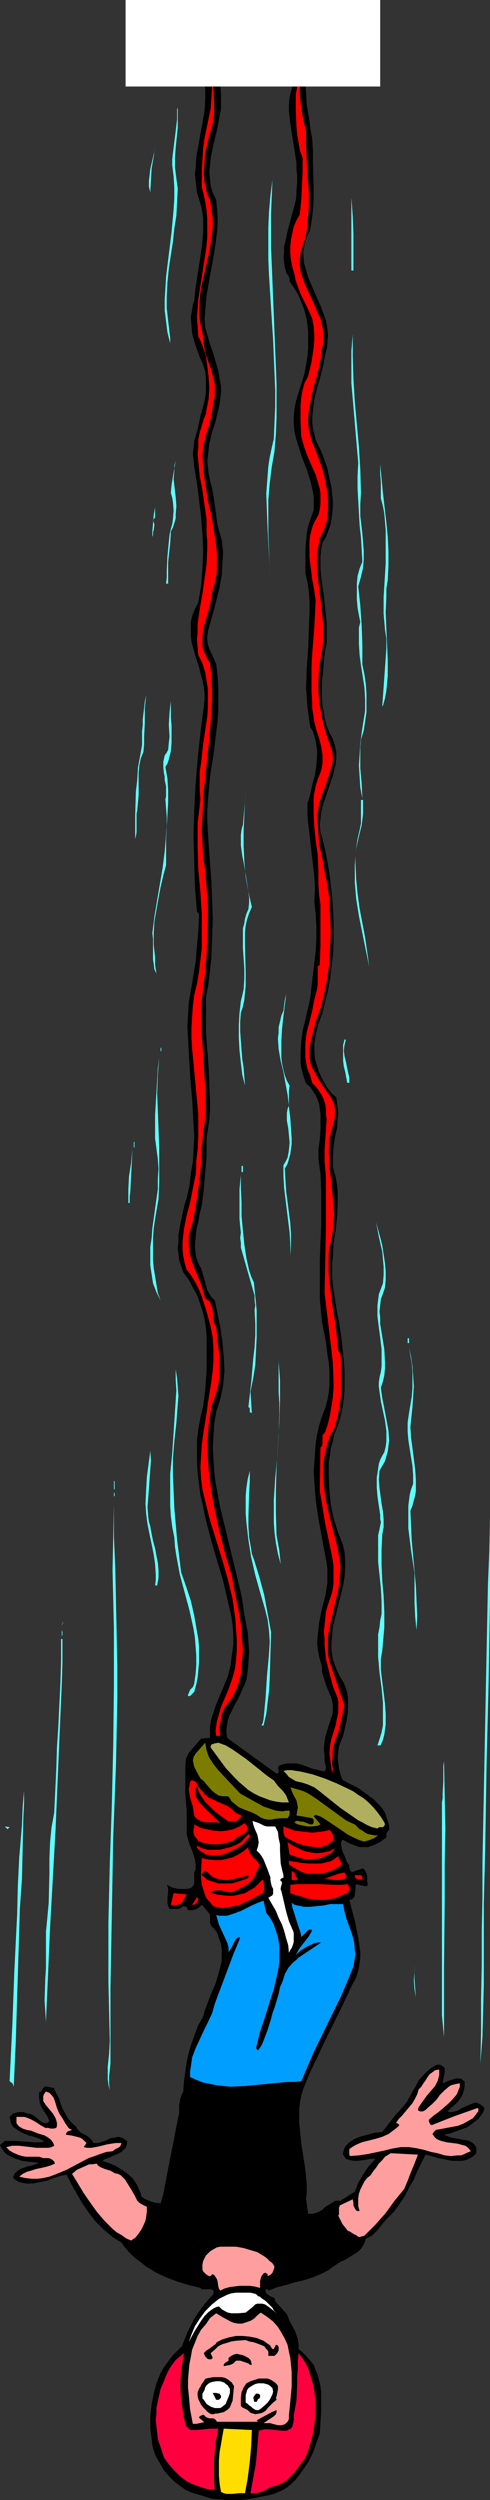 <?xml version="1.0" encoding="UTF-8" standalone="no"?>
<svg
   version="1.0"
   width="30.513mm"
   height="155.668mm"
   id="svg83"
   sodipodi:docname="Bungee Jumping 10.wmf"
   xmlns:inkscape="http://www.inkscape.org/namespaces/inkscape"
   xmlns:sodipodi="http://sodipodi.sourceforge.net/DTD/sodipodi-0.dtd"
   xmlns="http://www.w3.org/2000/svg"
   xmlns:svg="http://www.w3.org/2000/svg">
  <rect width="100%" height="100%" fill="#333333" stroke="none"/>
  <sodipodi:namedview
     id="namedview83"
     pagecolor="#ffffff"
     bordercolor="#000000"
     borderopacity="0.25"
     inkscape:showpageshadow="2"
     inkscape:pageopacity="0.0"
     inkscape:pagecheckerboard="0"
     inkscape:deskcolor="#d1d1d1"
     inkscape:document-units="mm" />
  <defs
     id="defs1">
    <pattern
       id="WMFhbasepattern"
       patternUnits="userSpaceOnUse"
       width="6"
       height="6"
       x="0"
       y="0" />
  </defs>
  <path
     style="fill:#000000;fill-opacity:1;fill-rule:evenodd;stroke:none"
     d="m 62.507,538.745 v 0.646 l 0.162,0.162 0.162,0.323 0.323,0.162 0.323,0.323 0.485,0.162 0.646,0.323 0.162,0.646 0.323,0.485 0.969,0.97 0.808,0.97 0.485,0.485 0.323,0.485 0.323,0.97 0.485,0.97 0.969,1.778 0.323,0.97 0.323,0.97 0.162,1.131 v 1.131 l 0.969,0.808 0.969,0.97 0.808,0.97 0.808,0.97 0.485,1.293 0.485,1.131 0.323,1.293 0.323,1.454 0.162,1.293 v 1.454 2.747 l -0.162,2.747 -0.162,2.747 -0.808,2.262 -0.808,2.262 -1.131,2.262 -1.454,2.101 -0.808,1.131 -0.646,0.808 -0.969,0.97 -0.969,0.808 -0.969,0.646 -1.131,0.485 -1.131,0.485 -1.292,0.323 -3.23,0.646 -1.777,0.323 -1.615,0.162 H 54.916 53.139 l -1.615,-0.162 -1.777,-0.162 -1.454,-0.485 -1.615,-0.485 -1.615,-0.485 -1.454,-0.646 -1.292,-0.97 -1.292,-0.97 -1.292,-1.293 -1.131,-1.293 -0.646,-1.131 -0.646,-1.131 -0.646,-1.131 -0.485,-1.293 -0.323,-1.293 -0.162,-1.454 -0.162,-1.293 -0.162,-1.293 v -2.747 l 0.323,-2.747 0.485,-2.585 0.646,-2.424 0.969,-2.424 0.646,-1.131 1.615,-2.262 0.808,-0.97 0.969,-0.97 0.969,-0.97 0.646,-1.616 0.646,-1.616 0.808,-1.616 0.808,-1.616 0.969,-1.454 1.131,-1.616 1.131,-1.293 1.292,-1.454 v -0.646 -0.162 l -0.162,-0.162 -0.485,-0.162 h -0.485 -0.485 -0.646 -0.485 l -0.323,-0.323 -2.746,-0.646 -2.584,-0.808 -2.584,-0.97 -2.423,-1.131 -2.423,-1.454 -0.969,-0.808 -1.131,-0.808 -0.969,-0.808 -0.969,-0.97 -0.969,-1.131 -0.808,-1.131 -1.131,-0.646 -1.131,-0.808 -1.938,-1.616 -1.938,-1.939 -1.615,-2.101 -1.454,-2.101 -1.292,-2.262 -1.292,-2.262 -1.131,-2.262 -1.454,0.323 -1.615,0.485 -1.615,0.646 -1.615,0.323 -1.615,0.323 H 6.138 l -0.808,-0.162 -0.808,-0.162 -0.808,-0.485 -0.646,-0.485 0.162,-0.485 0.162,-0.485 0.646,-0.646 0.646,-0.485 0.969,-0.323 0.808,-0.323 0.969,-0.162 1.777,-0.646 L 7.753,508.85 6.461,508.689 5.169,508.527 3.715,508.042 2.584,507.558 1.454,506.911 0.969,506.427 0.646,505.942 0.323,505.457 0,504.811 1.131,503.841 h 1.292 1.292 l 2.261,0.162 2.261,0.162 H 9.368 L 10.499,504.003 9.368,503.356 8.076,502.872 6.784,502.548 5.492,502.064 4.361,501.417 3.392,500.771 2.907,500.286 2.584,499.64 l -0.162,-0.646 -0.162,-0.808 0.485,-0.485 0.323,-0.323 0.646,-0.162 0.485,-0.162 h 1.292 l 0.969,0.323 0.808,0.162 0.646,0.323 0.646,0.485 1.131,0.97 0.646,0.323 h 0.323 0.323 l 0.323,-0.162 0.323,-0.323 -0.485,-1.131 -1.292,-1.939 -0.485,-1.131 -0.162,-1.293 v -0.646 -0.646 H 9.368 v 0 l 0.323,-0.162 0.162,-0.323 0.323,-0.485 0.323,-0.323 h 0.485 l 1.777,0.323 v 0.162 l 0.485,1.131 0.646,1.131 0.323,1.131 0.485,1.293 0.646,1.131 0.646,1.131 0.808,0.97 0.485,0.485 0.646,0.485 0.162,0.485 0.485,0.485 0.485,0.485 0.646,0.323 0.646,0.323 0.646,0.485 0.646,0.646 0.323,0.646 h 1.131 l 0.969,-0.323 0.969,-0.323 0.969,-0.485 1.131,-0.162 0.808,-0.162 0.485,0.162 0.485,0.162 0.485,0.323 0.485,0.323 v 0.646 l -0.162,0.485 -0.162,0.485 -0.323,0.323 -0.646,0.646 -0.969,0.485 -0.808,0.323 -0.969,0.485 -0.969,0.323 -0.808,0.485 1.454,0.485 1.615,0.646 1.292,0.808 1.454,0.97 1.292,1.131 0.969,1.454 0.323,0.646 0.323,0.808 0.323,0.646 0.162,0.808 0.969,0.646 1.131,0.485 1.131,0.323 1.292,0.162 0.646,-2.262 0.485,-2.585 0.969,-5.009 0.969,-4.848 0.485,-2.585 0.485,-2.424 0.323,-1.616 v -0.97 -0.808 l 0.323,-1.778 0.323,-0.808 0.323,-0.646 0.162,-2.424 0.323,-2.262 0.323,-2.262 0.485,-2.262 0.646,-2.101 0.808,-2.262 0.808,-2.101 1.131,-1.939 0.323,-1.293 0.485,-1.293 0.969,-2.585 1.131,-2.585 0.808,-2.747 0.323,-1.293 0.323,-1.293 v -1.293 -1.454 l -0.162,-1.293 -0.485,-1.293 -0.485,-1.454 -0.969,-1.131 -0.323,-0.323 -0.162,-0.323 -0.162,-0.485 v -0.323 -1.616 l -1.938,-2.262 -0.646,0.646 -0.808,0.485 -0.969,0.162 h -0.808 l -0.162,-0.485 -0.323,-0.323 -0.485,-0.162 -0.485,0.162 -0.323,0.323 -0.323,0.162 h -0.646 -0.485 -0.323 -0.808 l -0.323,-0.646 -0.162,-0.646 v -0.646 -0.646 l 0.162,-1.454 v -0.808 l -0.323,-0.808 0.646,0.323 0.646,0.323 1.454,0.323 h 1.454 0.646 l 0.646,-0.162 0.323,-0.162 0.162,-0.162 0.323,-0.323 0.162,-0.646 v -1.939 -0.485 l 0.323,-0.646 v -1.293 l -0.162,-1.131 -0.323,-1.131 -0.485,-1.293 -0.485,-1.131 -0.323,-1.131 -0.323,-1.293 v -1.293 -4.201 l -0.162,-1.939 -0.162,-1.939 v -4.201 -2.101 l 0.162,-2.101 0.323,-0.646 0.323,-0.646 0.969,-1.131 0.969,-1.131 0.969,-1.131 2.1,-0.162 v -1.293 -1.293 l 0.162,-1.293 0.323,-1.131 0.808,-2.424 0.969,-2.424 0.969,-2.262 0.969,-2.424 0.323,-1.293 0.323,-1.293 0.162,-1.293 0.162,-1.293 0.162,-1.131 0.162,-1.131 v -2.262 l -0.162,-2.101 -0.323,-2.262 -0.969,-4.201 -0.969,-4.201 -1.454,-4.848 -1.454,-5.009 -1.292,-5.009 -0.485,-2.585 -0.646,-2.585 -0.323,-2.585 -0.323,-2.585 -0.162,-2.585 v -2.747 -2.585 l 0.323,-2.585 0.485,-2.747 0.646,-2.585 0.485,-4.04 0.323,-4.201 v -4.04 -2.101 -2.101 l -0.162,-1.939 -0.323,-2.101 -0.485,-1.939 -0.646,-1.939 -0.646,-1.778 -0.969,-1.778 -0.969,-1.778 -1.292,-1.778 -0.485,-1.454 -0.485,-1.454 -0.162,-1.454 -0.162,-1.454 0.162,-1.454 v -1.454 l 0.485,-2.909 0.646,-2.909 0.323,-1.454 0.485,-1.454 0.646,-2.909 0.323,-2.909 0.485,-2.747 0.162,-2.909 0.162,-2.909 -0.162,-2.909 -0.323,-5.817 -0.485,-5.656 -0.323,-5.817 -0.162,-2.909 -0.162,-2.747 0.162,-2.909 0.162,-2.909 0.485,-2.747 0.485,-2.909 0.323,-1.939 0.323,-1.939 0.323,-3.878 0.323,-3.555 0.162,-3.878 v 0 l -0.485,-0.485 -0.485,-5.817 -0.162,-5.979 -0.162,-6.14 0.162,-5.979 0.323,-6.14 0.485,-5.979 0.646,-6.14 0.808,-6.14 0.162,-1.616 v -1.454 l -0.162,-1.616 -0.323,-1.454 -0.808,-3.07 -0.969,-3.07 -0.808,-2.909 -0.162,-1.616 v -1.454 -1.616 l 0.323,-1.454 0.646,-1.616 0.808,-1.616 0.323,-1.939 0.323,-1.939 0.323,-4.04 0.162,-4.04 -0.162,-4.04 -0.323,-4.04 -0.485,-4.04 -0.485,-3.878 -0.646,-3.878 -0.162,-1.616 -0.162,-1.454 0.162,-1.454 0.162,-1.616 0.808,-2.747 0.646,-3.07 0.808,-2.909 0.323,-1.454 0.162,-1.454 v -1.616 -1.454 l -0.162,-1.616 -0.485,-1.616 -0.808,-1.778 -0.646,-1.778 -0.646,-1.939 -0.485,-1.778 -0.162,-1.939 -0.162,-1.939 0.323,-1.939 0.162,-0.97 0.323,-0.97 0.323,-3.07 0.485,-3.232 0.485,-3.07 0.485,-3.232 0.323,-3.393 v -1.454 -1.616 l -0.162,-1.616 -0.323,-1.616 -0.485,-1.616 -0.485,-1.454 -0.162,-1.454 -0.162,-1.454 -0.162,-1.454 0.162,-1.454 0.162,-2.585 0.485,-2.747 0.485,-2.747 0.485,-2.585 0.485,-2.747 0.162,-2.747 v -1.131 -1.131 l -0.162,-2.262 -0.485,-2.262 -0.162,-2.262 -0.162,-2.262 v -0.97 l 0.162,-1.131 0.323,-0.97 0.323,-0.97 0.646,-0.808 0.646,-0.97 v 0 l 1.454,0.323 -0.323,1.616 v 1.778 l 0.162,1.616 0.162,1.778 0.646,3.393 0.162,1.778 0.162,1.778 0.162,1.778 v 1.778 1.616 l -0.323,1.778 -0.646,3.393 -0.808,3.232 -0.646,3.232 -0.162,1.778 -0.162,1.454 0.162,1.778 0.162,1.616 0.485,1.616 0.808,1.616 0.162,1.939 0.162,1.939 v 1.939 l -0.162,1.939 -0.485,3.717 -0.646,3.717 -0.646,3.555 -0.646,3.717 -0.162,1.778 -0.162,1.939 -0.162,1.939 0.162,1.939 0.969,3.393 1.131,3.393 0.969,3.393 0.323,1.778 0.323,1.939 v 1.454 l -0.162,1.293 -0.162,1.454 -0.323,1.293 -0.646,2.747 -0.808,2.424 -0.646,2.747 -0.162,1.293 -0.162,1.454 -0.162,1.454 0.162,1.454 0.162,1.454 0.323,1.616 0.485,1.778 0.323,1.778 0.969,6.948 0.485,1.778 0.485,1.616 0.162,1.454 0.162,1.454 -0.162,2.747 -0.162,2.747 -0.485,2.747 -0.646,2.585 -0.646,2.585 -1.454,5.171 -0.162,1.131 v 1.131 l 0.162,0.97 0.323,0.97 0.808,1.778 0.808,1.778 0.323,2.747 0.162,2.747 v 2.585 2.747 l -0.162,2.585 -0.323,2.585 -0.646,5.333 -0.808,5.171 -0.485,5.333 -0.162,2.585 v 2.747 l 0.162,2.585 0.162,2.747 0.323,4.363 0.323,4.363 0.162,4.363 0.162,4.363 -0.162,4.525 -0.162,4.525 -0.485,4.525 -0.323,2.424 -0.485,2.424 v 2.101 2.101 4.201 l 0.646,8.241 0.162,4.04 0.162,4.04 v 2.101 l -0.162,2.101 -0.323,2.101 -0.323,2.101 v 2.262 1.939 l -0.323,3.878 -0.323,3.878 -0.485,4.04 -0.485,1.778 -0.323,1.939 -0.485,1.939 -0.162,1.939 -0.162,1.939 0.162,1.778 0.162,0.97 0.323,0.808 0.323,0.808 0.485,0.808 0.646,2.101 0.485,1.939 0.323,1.131 0.485,0.808 0.485,0.808 0.808,0.808 0.646,3.07 0.646,3.232 0.485,3.393 0.323,3.555 0.162,3.393 -0.162,1.616 -0.162,1.778 -0.323,1.616 -0.323,1.454 -0.485,1.616 -0.485,1.454 -0.485,2.909 -0.162,2.747 -0.162,2.747 0.162,2.747 0.162,2.747 0.323,2.747 0.485,2.585 0.485,2.747 1.292,5.333 1.292,5.332 1.292,5.333 1.292,5.333 0.323,2.101 0.323,2.262 0.808,4.363 0.162,2.262 0.162,2.262 -0.162,2.262 -0.162,2.101 -0.162,1.131 -0.162,0.97 -0.323,0.97 -0.485,0.97 -0.808,1.939 -0.969,1.778 -0.969,1.939 -0.485,0.97 -0.323,0.97 -0.162,0.97 -0.162,0.97 v 1.131 l 0.162,1.131 11.629,8.403 0.323,-0.162 0.162,-0.162 v -0.323 -0.162 l -0.162,-0.485 v -0.162 l 0.162,-0.323 0.646,-0.323 0.646,-0.162 0.808,-0.162 h 0.646 1.292 l 1.454,0.323 2.584,0.97 1.454,0.323 1.292,0.323 0.162,-0.323 0.162,-0.485 -0.162,-0.808 -0.162,-0.97 v -0.97 l -0.162,-1.293 v -1.131 l 0.162,-1.131 0.162,-1.131 0.646,-2.101 0.323,-0.97 0.323,-1.131 0.323,-0.808 0.162,-0.808 v -0.808 -0.808 l -0.323,-1.616 -0.646,-1.454 -0.646,-1.616 -0.485,-1.616 -0.485,-1.616 v -0.97 l -0.162,-0.808 -0.485,-1.616 -0.323,-1.778 -0.162,-1.616 0.162,-1.616 0.162,-1.616 0.162,-1.454 0.646,-3.232 0.808,-3.07 0.485,-3.07 v -1.616 -1.616 l -0.162,-1.454 -0.323,-1.616 -0.808,-4.363 -0.808,-4.363 -0.646,-4.363 -0.323,-4.525 -0.162,-2.262 0.162,-2.101 0.162,-2.262 0.162,-2.262 0.323,-2.101 0.485,-2.101 0.646,-2.101 0.808,-2.101 0.485,-1.778 0.323,-1.778 0.162,-1.778 v -1.778 -1.616 l -0.162,-1.778 -0.485,-3.232 -0.162,-1.616 -0.323,-1.616 -0.646,-3.393 -0.323,-3.393 -0.162,-1.778 v -1.778 -3.717 -3.878 l 0.323,-7.918 v -4.201 -3.878 l -0.162,-4.04 -0.485,-3.555 v -2.262 l 0.323,-2.424 0.162,-2.262 v -2.424 -1.131 l -0.162,-1.293 -0.162,-1.131 -0.323,-0.97 -0.485,-1.131 -0.646,-0.97 -0.646,-0.97 -0.969,-0.808 -0.485,-1.293 -0.323,-1.131 -0.323,-1.293 -0.162,-1.131 v -1.293 -1.293 l 0.162,-2.585 0.323,-2.424 0.646,-2.585 1.131,-5.009 0.323,-2.909 0.323,-2.747 0.323,-2.747 0.323,-2.747 0.162,-2.909 v -2.747 l -0.162,-2.909 -0.323,-3.07 0.162,-2.909 -0.162,-2.909 -0.323,-2.909 -0.323,-2.747 -0.646,-5.656 -0.323,-2.909 v -3.07 l 0.646,-2.101 0.485,-2.262 0.646,-2.424 0.323,-2.262 0.162,-2.262 v -1.131 l -0.162,-1.131 -0.162,-1.131 -0.323,-1.131 -0.323,-1.131 -0.646,-0.97 -0.323,-2.424 -0.323,-2.262 -0.162,-2.262 -0.162,-2.262 0.162,-4.686 0.323,-4.525 0.162,-4.525 0.162,-4.525 v -2.262 l -0.162,-2.101 -0.323,-2.262 -0.485,-2.101 v -3.878 -1.778 l 0.162,-1.939 0.162,-1.778 0.323,-1.778 0.646,-1.939 0.646,-1.778 v -1.778 -1.616 l -0.323,-1.616 -0.323,-1.454 -0.969,-3.07 -1.131,-2.909 -0.969,-3.07 -0.485,-1.616 -0.323,-1.454 -0.162,-1.616 v -1.778 l 0.162,-1.616 0.323,-1.939 0.485,-1.616 1.131,-3.555 0.485,-1.778 0.323,-1.778 0.323,-1.939 0.162,-1.939 V 80.149 78.21 L 72.36,76.433 72.037,74.494 71.552,72.716 70.906,71.1 70.26,69.484 69.291,67.868 68.16,66.252 v -0.646 l -0.162,-0.485 -0.323,-0.485 -0.323,-0.485 -0.323,-1.293 -0.162,-1.293 -0.162,-1.131 0.162,-1.293 v -1.131 l 0.323,-1.293 0.485,-2.262 0.646,-2.424 0.646,-2.424 0.646,-2.424 0.162,-1.293 V 44.761 l 0.162,-1.778 v -1.616 l -0.162,-1.616 v -1.454 L 69.291,35.227 68.807,32.157 68.322,29.086 67.999,26.016 v -1.454 l 0.162,-1.616 0.323,-1.454 0.485,-1.616 -0.162,-1.454 -0.162,-1.454 -0.646,-2.747 -0.162,-1.293 0.162,-1.454 0.162,-0.646 0.162,-0.646 0.323,-0.646 0.485,-0.646 -0.162,-0.323 0.162,-0.323 0.162,-0.485 0.162,-0.162 0.323,-0.162 0.323,-0.485 0.646,-0.162 0.485,-0.162 0.646,-0.162 0.646,0.162 0.323,0.162 0.323,0.323 0.162,0.646 -0.162,0.485 -0.162,0.646 -0.323,0.646 -0.162,0.646 -0.162,0.646 v 0.646 l -0.323,2.585 -0.162,2.585 v 2.747 l 0.162,2.585 0.162,2.747 0.485,2.747 0.323,2.585 0.485,2.747 0.162,2.747 v 2.747 l 0.162,5.656 v 2.747 l -0.162,2.747 -0.323,2.585 -0.162,1.131 -0.323,1.293 -0.485,0.97 -0.323,0.97 -0.323,0.97 -0.162,0.97 -0.162,0.808 v 0.97 l 0.162,1.778 0.485,1.616 0.485,1.778 1.454,3.393 1.454,3.232 0.646,1.778 0.646,1.778 0.323,1.778 0.162,1.939 -0.162,0.97 v 0.97 l -0.162,0.97 -0.323,1.131 -0.485,2.747 -0.646,2.585 -0.808,2.747 -0.646,2.585 -0.323,2.747 -0.162,1.454 v 1.293 l 0.162,1.454 0.323,1.293 0.323,1.454 0.646,1.293 0.646,1.293 0.485,1.293 0.969,2.747 0.646,3.07 0.323,1.454 0.162,1.616 0.162,1.454 v 1.454 l -0.162,1.616 -0.162,1.454 -0.323,1.454 -0.485,1.293 -0.485,1.293 -0.808,1.293 -0.323,1.616 -0.162,1.616 v 1.616 1.454 l 0.323,3.07 0.485,3.232 0.323,3.07 0.323,3.232 v 1.454 1.616 1.616 l -0.323,1.616 -0.323,2.262 -0.162,2.585 -0.323,2.909 v 2.747 l 0.162,2.909 0.323,1.293 0.162,1.454 0.323,1.293 0.485,1.293 0.485,1.131 0.646,1.131 0.485,1.616 0.323,1.454 v 1.454 l -0.162,1.454 -0.323,1.293 -0.323,1.454 -0.969,2.747 -0.969,2.909 -0.485,1.454 -0.323,1.454 -0.162,1.454 -0.162,1.616 0.162,1.616 0.485,1.616 0.646,2.747 0.485,2.585 0.485,2.747 0.323,2.747 0.323,2.747 0.162,2.747 0.162,2.747 v 2.747 2.747 l -0.162,2.747 -0.323,2.747 -0.323,2.747 -0.485,2.747 -0.646,2.585 -0.646,2.747 -0.969,2.585 -0.323,1.293 -0.323,1.131 -0.162,1.293 -0.162,1.131 v 1.131 l 0.162,2.262 0.323,1.131 0.323,0.97 0.323,1.131 0.485,0.97 0.485,0.97 0.646,1.131 0.646,0.97 0.808,0.97 0.969,0.808 0.162,1.293 0.162,1.293 0.162,1.131 -0.162,1.131 -0.162,2.424 -0.485,2.101 -0.323,2.262 -0.162,2.424 v 1.131 1.131 l 0.323,1.293 0.323,1.131 0.323,1.778 0.162,1.616 v 1.454 1.616 l -0.162,3.07 -0.323,3.07 -0.485,3.07 -0.162,3.07 -0.162,1.616 v 1.616 1.616 l 0.162,1.778 0.646,4.363 0.323,2.101 0.485,2.262 0.646,4.525 0.485,4.686 0.162,2.262 v 2.262 2.262 l -0.162,2.101 -0.323,2.262 -0.485,2.101 -0.646,2.101 -0.808,1.939 -0.323,1.616 -0.485,1.616 -0.162,1.616 -0.323,1.616 v 1.616 1.778 l 0.162,3.393 0.323,3.232 0.646,3.232 0.969,3.07 1.131,2.909 0.485,1.939 0.162,1.939 v 1.939 l -0.162,2.101 -0.323,1.939 -0.485,1.939 -0.969,3.878 -0.969,3.878 -0.162,1.778 -0.162,1.939 v 1.939 l 0.323,2.101 0.646,1.778 0.485,1.131 0.485,0.97 0.485,0.808 0.485,0.808 0.323,0.808 0.323,0.808 0.323,1.778 v 1.778 1.778 l -0.323,1.939 -0.808,3.555 -0.485,1.131 -0.485,1.293 -0.162,1.293 -0.162,1.454 0.162,1.293 0.162,1.293 0.323,1.293 0.485,1.293 1.777,0.97 1.938,0.97 1.777,1.293 1.777,1.293 0.808,0.808 0.808,0.808 0.646,0.808 0.485,0.808 0.323,0.97 0.323,0.97 0.323,1.131 v 0.97 l -0.323,0.323 -0.323,0.485 v 0.485 0.485 l -1.615,1.131 -0.969,0.485 -0.808,0.323 -0.969,0.323 H 85.604 84.635 l -0.969,-0.323 -1.615,-0.646 -1.454,-0.808 -0.323,0.646 v 0.646 l 0.162,0.808 0.162,0.646 0.646,1.454 0.485,1.293 0.323,0.323 0.162,0.323 v 0.485 l 0.162,0.323 v 0.323 l 0.323,0.323 h 0.323 0.162 l 0.323,-0.162 1.938,-0.646 0.323,0.323 0.323,0.485 0.323,0.97 v 1.131 l 0.162,0.97 -0.323,0.323 h -0.323 l -0.646,-0.162 -0.808,-0.162 -0.646,-0.162 -0.162,0.485 v 0.646 l -0.162,1.131 v 0.485 l -0.323,0.485 -0.323,0.323 -0.646,0.162 0.646,2.424 0.646,2.424 0.485,2.424 0.485,2.585 0.323,2.424 v 1.293 l -0.162,1.131 -0.162,1.293 -0.323,1.293 -0.485,1.293 -0.646,1.131 -2.907,6.14 -3.069,6.14 -2.907,6.14 -1.454,3.07 -1.292,3.232 -0.485,1.616 -0.323,1.616 -0.162,1.616 v 1.616 1.616 l 0.162,1.616 0.323,3.07 0.485,3.232 0.485,3.07 0.162,1.778 0.162,1.616 v 1.778 l -0.162,1.616 0.485,3.555 h 0.969 l 0.808,-0.162 0.808,-0.323 0.808,-0.485 0.646,-0.646 0.808,-0.485 0.808,-0.485 0.808,-0.485 h 0.485 0.646 l 0.485,-0.323 0.646,-0.323 1.131,-0.808 1.131,-0.646 0.808,-2.101 1.131,-1.939 1.292,-1.939 1.615,-1.778 H 87.381 l -0.969,0.162 -1.131,0.162 -0.969,0.162 h -0.969 l -0.969,-0.162 -0.485,-0.162 -0.485,-0.162 -0.323,-0.485 -0.323,-0.485 v -0.485 l 0.162,-0.646 0.162,-0.485 0.323,-0.485 0.808,-0.808 0.485,-0.323 0.485,-0.323 0.646,-0.323 0.808,-0.323 1.777,-0.485 1.777,-0.485 1.777,-0.162 2.746,-3.555 1.454,-1.616 1.615,-1.939 1.292,-2.424 0.808,-1.293 0.646,-1.293 0.969,-1.131 0.969,-0.97 1.131,-0.97 1.292,-0.646 h 0.323 0.323 l 0.323,0.162 0.323,0.162 0.323,0.323 0.162,0.162 v 0.323 0.485 l -0.485,2.747 0.485,-0.162 0.646,-0.323 1.454,-0.485 0.646,-0.162 h 0.646 l 0.646,0.162 0.323,0.323 0.323,0.162 v 1.131 l -0.162,0.97 -0.323,0.97 -0.485,0.97 -0.646,0.808 -0.808,0.808 -0.808,0.646 -0.808,0.808 0.646,0.162 h 0.485 l 0.646,-0.162 0.646,-0.162 0.969,-0.646 1.131,-0.485 1.131,-0.485 0.485,-0.162 0.485,-0.162 0.485,0.162 0.485,0.162 0.646,0.485 0.485,0.485 -0.162,0.646 -0.323,0.646 -0.485,0.646 -0.485,0.646 -1.292,0.97 -1.292,0.97 -2.746,0.97 -1.292,0.485 -1.454,0.323 0.808,0.323 0.808,0.323 1.777,0.323 1.777,0.323 0.808,0.162 0.808,0.485 0.485,0.485 0.323,0.646 v 0.485 0.808 l -0.485,0.485 -0.646,0.485 -0.646,0.323 -0.808,0.323 -0.808,0.162 h -0.646 -1.615 l -1.615,-0.323 -1.615,-0.323 -1.615,-0.485 -1.454,-0.323 -1.938,3.878 -0.808,1.939 -1.131,1.939 -0.969,1.939 -1.292,1.939 -1.292,1.778 -1.615,1.616 -1.131,1.293 -1.131,1.454 -0.485,0.485 -0.646,0.646 -0.808,0.485 -0.808,0.323 -0.162,0.646 -0.162,0.485 -0.646,1.131 -0.808,0.808 -0.969,0.646 -2.1,1.293 -1.131,0.485 -0.969,0.646 -0.969,0.646 -0.808,0.646 -1.938,0.97 -1.938,0.808 -2.1,0.646 -2.1,0.485 -2.1,0.646 -1.938,0.485 -2.1,0.808 v -0.162 l -0.162,-0.162 z"
     id="path1" />
  <path
     style="fill:#000000;fill-opacity:1;fill-rule:evenodd;stroke:none"
     d="m 62.992,538.745 0.162,-0.323 v 0 l 0.485,-0.323 h 0.323 l 0.323,-0.162 0.162,-0.162 0.162,-0.162 1.454,-0.162 1.292,-0.323 2.746,-0.808 2.423,-0.97 2.584,-1.131 2.261,-1.454 2.423,-1.293 4.522,-3.232 -0.969,-0.808 -1.131,-0.646 -0.969,-0.97 -0.969,-0.808 -0.808,-0.97 -0.646,-1.131 -0.485,-1.293 -0.162,-0.646 v -0.646 h -0.646 l -0.808,0.323 -1.615,0.485 -1.454,0.808 -1.615,0.97 -0.162,0.808 -0.162,0.808 -0.162,0.97 v 0.97 l -0.162,0.808 -0.162,0.808 -0.323,0.808 -0.646,0.485 0.323,-1.939 0.323,-1.778 0.323,-1.939 0.162,-1.778 v -3.555 l -0.323,-3.555 -0.323,-3.555 -0.969,-7.272 -0.323,-3.555 -0.162,-0.646 v -0.646 l 0.162,-1.293 0.323,-1.293 0.162,-1.293 0.323,-1.131 v -1.131 -0.485 l -0.162,-0.485 -0.323,-0.485 -0.323,-0.485 -3.069,0.323 -3.069,0.485 -3.069,0.323 -3.069,0.323 h -3.069 l -1.615,-0.162 -1.454,-0.162 -1.615,-0.162 -1.454,-0.323 -1.454,-0.485 -1.292,-0.485 -0.808,0.97 -0.485,1.293 -0.323,1.131 -0.323,2.585 v 1.293 l -0.162,1.293 -0.323,1.293 -0.969,4.525 -0.969,4.525 -0.808,4.525 -0.808,4.525 0.646,0.323 1.131,0.162 0.485,-0.162 0.485,0.162 h 0.485 l 0.162,0.323 0.162,0.162 v 0.323 l -0.485,0.323 -0.323,0.162 h -0.808 l -0.969,-0.162 -0.969,-0.162 -0.969,-0.323 -0.969,-0.162 -0.808,0.162 -0.485,0.162 -0.485,0.323 -0.162,1.293 -0.323,1.131 -0.323,1.293 -0.485,0.97 -0.646,1.131 -0.808,0.97 -0.808,0.97 -1.131,0.808 2.1,1.778 1.938,1.454 2.261,1.293 2.1,1.131 2.261,0.808 2.423,0.97 2.423,0.646 2.261,0.646 0.485,-0.485 -0.323,-0.323 -0.485,-0.323 -1.131,-0.808 -0.485,-0.323 -0.323,-0.485 -0.162,-0.485 v -0.808 l 0.162,-0.97 0.162,-0.808 0.485,-0.97 0.485,-0.808 0.646,-0.646 0.646,-0.646 0.969,-0.485 0.808,-0.485 h 2.261 2.261 l 2.1,0.162 2.261,0.323 0.969,0.323 0.969,0.323 0.969,0.485 0.808,0.485 0.808,0.646 0.646,0.808 0.646,0.808 0.646,0.97 -0.162,0.808 -0.323,0.646 -0.485,0.808 -0.485,0.646 -1.292,1.454 -0.323,0.646 -0.323,0.646 z"
     id="path2" />
  <path
     style="fill:#ff0000;fill-opacity:1;fill-rule:evenodd;stroke:none"
     d="m 49.909,29.733 -0.646,2.101 -0.485,2.101 -0.485,2.262 -0.162,2.262 -0.162,2.262 0.162,2.101 0.323,1.131 0.162,1.131 0.323,0.97 0.485,0.97 0.323,2.101 0.323,2.101 v 2.101 l -0.162,1.939 -0.323,2.101 -0.323,1.939 -1.777,7.756 -0.323,1.939 -0.162,1.939 -0.162,2.101 0.162,1.939 0.323,1.939 0.485,2.101 v 0.97 l 0.162,0.97 0.323,1.939 0.646,1.939 0.646,1.778 0.485,1.778 0.485,1.939 v 0.97 0.97 1.131 l -0.323,0.97 -0.323,2.747 -0.646,2.747 -0.808,2.585 -0.646,2.747 -0.162,2.101 0.162,2.101 0.162,2.101 0.323,2.101 0.646,4.201 0.485,2.101 0.485,2.101 0.646,4.201 0.323,2.101 0.162,2.101 v 2.101 1.939 l -0.323,2.262 -0.646,2.101 -0.162,0.97 -0.162,1.131 -0.485,2.101 -0.646,2.262 -0.646,2.262 -0.323,2.101 v 1.131 1.131 l 0.162,0.97 0.485,1.131 0.485,0.97 0.646,1.131 0.323,2.909 0.162,2.909 v 2.909 l -0.162,3.07 -0.485,5.979 -0.646,6.14 -0.646,6.14 -0.162,3.07 -0.162,3.07 -0.162,3.07 0.162,3.07 0.162,3.232 0.485,3.07 0.323,4.201 0.323,4.04 v 4.04 l -0.162,3.878 -0.162,3.878 -0.323,4.04 -0.485,3.878 -0.485,4.201 v 3.232 l 0.162,3.232 0.485,6.948 0.162,3.393 0.323,3.393 v 3.232 1.454 l -0.162,1.616 -0.485,3.393 -0.323,3.555 -0.162,3.555 -0.323,3.393 -0.485,3.555 -0.485,3.232 -0.646,3.393 -0.969,3.232 v 1.131 0.97 l 0.162,1.939 0.485,1.778 0.646,1.778 1.454,3.555 0.646,1.939 0.485,1.778 0.323,0.162 0.485,0.323 0.323,0.323 0.162,0.485 0.323,0.808 0.162,0.808 0.162,1.939 0.162,0.97 0.485,0.808 0.485,4.686 0.323,2.424 v 2.101 2.262 l -0.323,2.262 -0.646,2.262 -0.323,1.131 -0.485,1.131 -0.485,2.585 -0.323,2.424 -0.162,2.585 -0.162,2.585 0.162,2.585 0.162,2.585 0.323,2.585 0.323,2.585 0.969,5.171 1.131,5.009 1.292,5.009 1.454,4.848 0.646,3.555 0.808,3.878 0.646,3.878 0.323,4.04 0.162,1.939 -0.162,1.939 -0.162,1.939 -0.162,1.778 -0.485,1.939 -0.646,1.778 -0.808,1.616 -1.131,1.616 -0.646,0.808 -0.485,0.97 -0.323,0.97 -0.162,0.97 -0.162,0.97 -0.162,0.97 0.162,1.939 h -0.969 l -0.162,-1.293 0.162,-0.97 0.162,-1.131 0.323,-1.131 0.646,-2.262 1.777,-4.201 0.808,-2.262 0.646,-2.262 0.162,-1.131 0.162,-1.131 0.162,-2.424 v -2.424 l -0.162,-2.424 -0.162,-2.424 -0.323,-2.262 -0.323,-2.424 -1.131,-4.686 -1.292,-4.525 -1.454,-4.686 -1.454,-4.686 -1.131,-4.525 -0.646,-2.747 -0.323,-2.585 -0.162,-2.585 0.162,-2.585 0.162,-2.585 0.323,-2.585 0.808,-5.009 0.323,-2.424 0.808,-5.009 0.323,-2.585 0.162,-2.585 v -2.585 l -0.162,-2.585 -0.485,-2.585 -0.969,-3.555 -1.131,-3.555 -0.646,-1.616 -0.808,-1.616 -0.969,-1.616 -1.131,-1.454 -0.485,-1.616 -0.323,-1.616 -0.162,-1.616 v -1.616 l 0.162,-1.616 0.162,-1.454 0.646,-3.232 0.808,-3.07 0.646,-3.232 0.646,-3.232 0.162,-1.616 v -1.616 l 0.323,-2.747 0.162,-2.909 v -2.585 -2.747 l -0.485,-5.171 -0.485,-5.171 -0.485,-5.009 -0.162,-2.585 v -2.585 l 0.162,-2.585 0.162,-2.424 0.323,-2.585 0.646,-2.585 0.485,-2.909 0.323,-2.747 0.323,-2.747 v -2.747 -5.332 l -0.323,-5.171 -0.485,-5.332 -0.162,-5.333 v -2.747 -2.747 l 0.323,-2.747 0.323,-2.909 -0.162,-2.101 v -2.101 -2.262 l 0.323,-2.101 0.485,-4.363 0.646,-4.363 0.323,-2.101 0.162,-2.262 v -2.101 -2.101 l -0.323,-2.101 -0.323,-1.939 -0.646,-2.101 -0.969,-1.939 -0.162,-1.778 -0.162,-1.939 0.162,-1.778 v -1.778 l 0.485,-3.555 0.646,-3.555 0.485,-3.555 0.485,-3.393 0.162,-3.717 v -1.778 l -0.162,-1.778 v -1.616 -1.778 l -0.485,-3.393 -0.485,-3.393 -0.646,-3.393 -0.323,-3.393 -0.162,-1.778 0.162,-1.616 v -1.778 l 0.323,-1.616 0.485,-1.616 0.485,-1.616 0.485,-1.131 0.162,-1.131 0.485,-2.424 0.162,-2.585 -0.162,-2.585 -0.323,-2.585 -0.323,-2.424 -0.808,-2.424 -0.485,-1.131 -0.485,-0.97 -0.162,-2.262 -0.162,-2.101 0.162,-2.262 0.162,-2.101 0.646,-4.201 0.646,-4.201 0.646,-4.201 0.162,-2.101 v -2.101 -2.101 l -0.162,-2.101 -0.323,-2.101 -0.485,-2.101 -0.323,-1.293 v -1.293 -2.585 l 0.162,-2.585 0.162,-2.585 0.323,-2.424 0.485,-2.262 0.969,-4.686 0.162,-2.424 0.162,-2.424 -0.162,-1.131 -0.162,-1.131 -0.323,-1.293 -0.323,-1.131 -0.162,-0.808 v -0.97 l -0.162,-2.262 0.162,-1.131 V 9.695 l 0.323,-1.131 0.323,-0.808 -0.162,1.293 -0.162,1.454 0.162,2.747 0.162,2.585 0.485,2.747 0.323,2.747 0.162,2.747 v 1.293 1.454 l -0.162,1.454 z"
     id="path3" />
  <path
     style="fill:#ff0000;fill-opacity:1;fill-rule:evenodd;stroke:none"
     d="m 72.037,8.888 -0.646,2.424 -0.485,2.747 -0.323,2.747 v 2.909 2.909 l 0.323,2.909 0.485,2.747 0.646,2.585 v 3.555 l 0.162,3.717 0.485,7.272 v 3.555 l -0.162,1.778 -0.162,1.778 -0.162,1.778 -0.323,1.616 -0.485,1.616 -0.646,1.778 -0.162,1.616 v 1.616 l 0.162,1.454 0.485,1.454 0.485,1.293 0.646,1.454 1.292,2.747 1.131,2.747 0.646,1.293 0.323,1.454 0.323,1.454 v 1.616 1.454 l -0.485,1.778 v 1.293 l -0.323,1.454 -0.646,2.909 -0.808,2.747 -0.646,2.909 -0.485,2.747 -0.162,1.454 v 1.293 l 0.162,1.454 0.323,1.293 0.323,1.454 0.646,1.454 0.969,2.585 0.969,2.585 0.646,2.747 0.485,2.747 0.162,1.454 v 1.293 1.454 l -0.162,1.454 -0.162,1.293 -0.485,1.454 -0.485,1.131 -0.646,1.293 -0.323,1.778 -0.323,1.778 v 1.778 1.616 l 0.323,3.393 0.808,6.625 0.323,3.555 v 1.616 1.778 l -0.162,1.939 -0.323,1.778 -0.485,2.909 -0.162,2.909 v 2.909 l 0.323,2.909 0.485,2.747 0.646,2.747 0.808,2.585 0.969,2.585 0.162,1.131 v 1.131 l -0.162,1.131 -0.323,0.97 -0.646,2.101 -0.646,2.101 -0.808,1.939 -0.646,2.101 -0.162,1.131 -0.162,1.131 -0.162,1.131 0.162,1.131 0.162,2.262 0.162,2.424 0.969,4.525 0.323,2.101 0.485,2.262 0.323,2.101 0.323,2.101 0.162,4.04 0.162,3.878 -0.162,3.555 -0.162,3.555 -0.485,3.555 -0.646,3.393 -0.808,3.393 -0.646,1.778 -0.646,1.778 -0.323,1.293 -0.646,2.585 -0.323,1.454 -0.162,1.293 v 1.454 l 0.162,1.293 0.162,0.646 0.323,0.808 0.808,1.454 0.808,1.454 0.969,1.454 0.969,1.454 0.969,1.293 0.323,0.808 0.323,0.808 0.162,0.808 v 0.97 0.97 l -0.162,0.97 -0.485,1.778 -0.485,1.778 -0.162,1.939 -0.162,1.778 0.162,1.939 v 1.778 l 0.485,3.717 0.323,3.555 0.162,1.939 0.162,1.939 -0.162,1.939 -0.162,1.939 -0.323,1.939 -0.485,1.939 -0.162,1.454 v 1.616 2.909 l 0.323,3.07 0.323,3.07 0.969,6.14 0.323,3.07 0.323,3.07 0.485,0.485 0.162,2.262 v 2.424 2.585 2.585 l -0.323,2.424 -0.485,2.585 -0.323,1.131 -0.323,1.293 -0.485,0.97 -0.646,1.131 -0.646,1.939 -0.485,1.939 -0.323,1.939 -0.162,1.778 v 1.939 l 0.162,1.939 0.162,1.778 0.323,1.939 0.808,3.717 0.969,3.717 0.969,3.878 0.323,1.778 0.323,1.939 v 1.454 l -0.162,1.616 -0.323,2.909 -0.646,2.747 -0.646,2.747 -0.646,2.747 -0.485,2.747 v 1.454 1.454 1.454 l 0.323,1.454 v 0 l 3.553,10.503 -0.808,3.555 -0.323,1.616 -0.485,1.616 -0.485,1.131 -0.323,1.131 -0.323,1.131 v 1.131 l -0.162,2.424 0.162,1.131 v 1.131 l -0.323,-1.131 -0.162,-1.293 -0.162,-1.131 -0.162,-1.293 0.162,-1.778 0.323,-1.616 0.969,-3.07 0.323,-1.616 0.323,-1.454 v -1.778 -0.808 l -0.162,-0.808 -1.131,-2.909 -0.808,-3.07 -0.808,-3.232 -0.323,-3.232 v -1.616 l -0.162,-1.616 0.162,-1.454 0.162,-1.616 0.162,-1.616 0.485,-1.616 0.485,-1.454 0.485,-1.454 0.323,-1.939 v -2.101 -2.262 l -0.323,-2.101 -0.808,-3.878 -0.808,-3.878 -1.292,-7.756 0.162,-10.18 0.323,-0.323 0.162,-0.485 v -0.97 -0.646 -0.485 l 0.323,-0.323 0.323,-0.485 0.646,-1.939 0.485,-2.101 0.323,-1.939 0.323,-2.101 0.162,-2.101 v -2.101 l -0.162,-4.04 -0.485,-4.201 -0.485,-4.04 -0.485,-4.04 -0.485,-4.04 0.162,-7.756 0.162,-7.918 v -3.878 -3.717 -3.878 l -0.323,-3.878 v -2.585 l 0.162,-2.424 0.162,-2.424 0.162,-2.424 -0.162,-1.131 v -1.293 l -0.162,-1.131 -0.323,-0.97 -0.485,-1.131 -0.646,-0.97 -0.646,-0.97 -0.969,-0.97 -0.485,-1.778 -0.646,-1.454 -0.323,-1.616 -0.162,-0.97 v -0.808 -1.454 -1.293 l 0.323,-2.585 0.646,-2.424 0.646,-2.585 0.485,-2.585 0.646,-2.424 0.162,-1.293 v -1.454 -1.293 -1.293 l 0.485,-0.485 0.162,-4.686 v -4.686 -4.686 l -0.323,-2.424 -0.162,-2.424 v -1.778 -1.778 l -0.162,-3.393 -0.485,-3.393 -0.323,-3.232 -0.162,-3.232 v -1.616 -1.616 l 0.162,-1.454 0.323,-1.616 0.485,-1.616 0.646,-1.616 0.323,-1.131 0.162,-0.97 v -1.131 -0.97 l -0.323,-1.939 -0.485,-1.939 -0.646,-1.939 -0.485,-1.939 -0.323,-2.101 -0.162,-0.97 v -1.131 l -0.162,-2.909 v -2.909 -3.07 l 0.162,-2.909 0.485,-6.14 0.162,-3.07 0.162,-3.232 -0.323,-2.424 -0.485,-2.585 -0.323,-2.585 -0.323,-2.585 v -2.585 -1.293 l 0.162,-1.293 0.323,-1.293 0.323,-1.131 0.646,-1.293 0.646,-1.131 0.323,-1.293 0.162,-1.293 v -1.293 -1.131 l -0.162,-1.131 -0.323,-1.131 -0.646,-2.262 -0.969,-2.101 -0.969,-2.262 -0.808,-2.262 -0.646,-2.262 -0.162,-3.555 V 95.339 l 0.162,-1.778 0.323,-1.778 0.485,-1.778 0.485,-0.808 0.323,-0.646 0.808,-3.393 0.485,-3.232 0.162,-1.778 v -1.616 l -0.162,-1.778 -0.323,-1.778 -1.292,-2.909 -1.454,-2.909 -1.131,-3.07 -0.323,-1.616 -0.485,-1.616 -0.323,-1.616 -0.162,-1.616 v -1.616 l 0.162,-1.616 0.323,-1.454 0.323,-1.616 0.646,-1.454 0.808,-1.454 0.323,-3.393 0.162,-3.07 0.162,-3.393 V 37.166 L 70.583,35.388 70.26,33.449 69.937,31.672 69.776,29.733 69.614,26.016 v -3.717 l 0.162,-0.97 0.162,-0.808 v -1.939 l -0.162,-1.939 -0.323,-1.778 -0.162,-1.939 v -0.97 l 0.162,-0.97 0.162,-0.808 0.323,-0.808 0.485,-0.808 0.808,-0.646 0.323,-0.162 0.162,0.162 0.162,0.162 V 8.241 8.564 Z"
     id="path4" />
  <path
     style="fill:#5effff;fill-opacity:1;fill-rule:evenodd;stroke:none"
     d="m 41.833,44.438 -0.162,3.232 -0.162,3.07 -0.485,3.07 -0.323,3.07 -0.969,6.302 -0.323,3.232 -0.162,3.393 v 1.293 1.454 l 0.323,2.909 0.162,1.293 0.162,1.454 0.162,1.293 v 1.293 l -0.646,-2.585 -0.323,-2.585 -0.323,-2.585 v -2.585 l 0.162,-2.585 0.162,-2.747 1.292,-10.503 0.485,-5.333 0.162,-2.585 V 44.114 L 40.864,41.529 40.541,38.943 v -1.454 l 0.162,-1.454 0.323,-2.585 0.323,-2.585 0.323,-2.747 V 27.47 26.663 25.855 l 0.162,-0.646 v 2.424 2.424 l -0.485,4.686 -0.162,2.424 v 2.262 l 0.323,2.585 0.162,1.131 z"
     id="path5" />
  <path
     style="fill:#5effff;fill-opacity:1;fill-rule:evenodd;stroke:none"
     d="m 35.372,45.246 -0.323,-1.293 v -1.454 l 0.162,-1.293 0.162,-1.454 0.646,-2.747 0.323,-1.454 0.162,-1.454 -0.323,2.747 -0.485,2.747 -0.162,2.747 z"
     id="path6" />
  <path
     style="fill:#5effff;fill-opacity:1;fill-rule:evenodd;stroke:none"
     d="m 64.607,106.165 -0.646,3.717 -0.485,3.878 -0.323,3.878 v 3.878 1.939 1.939 l 0.162,4.04 0.162,4.04 0.162,4.04 -0.162,-4.201 -0.485,-8.564 -0.162,-4.201 -0.162,-4.363 0.323,-4.363 0.162,-2.101 0.323,-2.101 0.485,-2.262 0.485,-2.101 0.162,-3.878 0.162,-3.717 V 91.784 L 64.607,87.906 64.284,80.149 63.799,72.554 63.315,64.798 63.153,61.081 V 57.203 53.487 l 0.162,-3.717 0.323,-3.717 0.485,-3.717 -0.162,3.878 -0.162,4.04 v 7.918 l 0.323,8.08 0.323,7.918 0.323,8.08 0.323,8.08 v 3.878 4.04 l -0.162,3.878 z"
     id="path7" />
  <path
     style="fill:#5effff;fill-opacity:1;fill-rule:evenodd;stroke:none"
     d="m 83.182,63.667 h -0.485 v -17.129 0 l 0.162,2.101 0.162,2.262 0.162,4.201 v 2.101 2.101 z"
     id="path8" />
  <path
     style="fill:#5effff;fill-opacity:1;fill-rule:evenodd;stroke:none"
     d="m 84.797,121.355 0.485,4.201 0.162,1.939 0.162,2.101 v 2.101 l -0.162,1.939 -0.485,2.101 -0.323,1.131 -0.323,1.131 0.485,4.525 0.323,4.686 0.162,4.525 v 4.686 l 0.485,2.262 0.323,2.262 0.162,2.262 v 2.101 2.262 l -0.323,2.262 -0.323,2.101 -0.646,2.101 -0.162,1.778 v 1.616 3.393 l 0.323,3.555 0.162,3.555 -0.485,-2.585 -0.162,-2.585 -0.162,-2.585 0.162,-2.585 0.162,-2.585 0.323,-2.585 0.808,-5.171 v -2.747 l -0.162,-2.747 -0.808,-5.171 -0.323,-2.424 -0.162,-2.585 v -2.585 -1.293 l 0.323,-1.293 -0.323,-1.616 -0.323,-1.778 -0.162,-1.939 v -1.778 -1.939 l 0.162,-1.778 0.485,-1.778 0.646,-1.616 -0.323,-5.656 -0.323,-2.909 -0.162,-2.909 -0.323,-5.817 v -2.909 l 0.162,-3.07 -0.646,-7.433 -0.646,-7.595 -0.323,-3.717 v -3.878 -3.717 l 0.323,-3.878 v 5.171 l 0.162,5.333 0.323,5.333 0.485,5.333 0.485,5.333 0.323,5.332 0.162,5.494 -0.162,2.585 z"
     id="path9" />
  <path
     style="fill:#5effff;fill-opacity:1;fill-rule:evenodd;stroke:none"
     d="m 40.218,125.072 -0.162,2.909 -0.323,2.747 -0.162,1.616 v 1.454 1.778 1.778 h -0.485 l 0.162,-1.454 v -1.616 l 0.162,-3.393 0.323,-3.393 0.162,-1.616 0.323,-1.454 0.323,-1.131 0.162,-1.131 0.162,-1.939 -0.162,-2.101 -0.162,-0.97 -0.323,-1.131 0.162,-1.939 0.323,-1.939 0.323,-1.939 0.323,-1.778 -0.323,1.131 v 1.131 l -0.162,2.101 0.485,4.201 0.162,2.101 -0.162,1.939 v 0.97 l -0.323,1.131 -0.323,0.97 z"
     id="path10" />
  <path
     style="fill:#5effff;fill-opacity:1;fill-rule:evenodd;stroke:none"
     d="m 91.257,136.544 -0.323,1.939 v 1.939 l -0.162,3.717 0.162,3.878 0.323,7.272 v 3.717 l -0.162,1.778 -0.162,1.778 -0.323,1.778 -0.485,1.778 h -0.162 l 0.162,-2.101 0.162,-2.262 0.323,-4.525 0.162,-2.262 0.162,-2.424 v -2.262 l -0.323,-2.101 -0.162,-1.939 -0.162,-1.778 v -3.878 l 0.485,-7.918 v -4.04 -3.878 l -0.162,-1.939 -0.162,-1.939 -0.323,-1.778 -0.485,-1.778 v -1.778 -1.939 L 89.481,111.498 v -1.131 -1.131 l 0.646,6.787 0.808,6.948 0.323,3.393 0.162,3.393 v 3.393 z"
     id="path11" />
  <path
     style="fill:#5effff;fill-opacity:1;fill-rule:evenodd;stroke:none"
     d="m 36.018,122.324 0.162,0.646 0.162,0.485 -0.162,1.293 -0.162,0.485 v 0.646 l -0.162,0.485 v 0.323 -1.616 l 0.162,-1.939 0.162,-1.939 0.323,-1.778 v 0.808 0.323 0.485 0.646 l -0.162,0.323 z"
     id="path12" />
  <path
     style="fill:#5effff;fill-opacity:1;fill-rule:evenodd;stroke:none"
     d="m 33.757,176.942 -0.646,1.616 -0.323,1.616 -0.162,1.616 v 1.778 3.555 l -0.162,1.778 -0.162,1.778 -0.162,0.808 v 0.808 3.555 l -0.162,0.97 -0.162,0.646 v -5.494 l 0.162,-5.656 0.323,-2.747 0.162,-2.909 0.485,-2.585 0.485,-2.747 v -3.232 l 0.162,-1.454 v -1.293 l 0.323,-2.747 0.162,-1.454 0.323,-1.616 -0.162,1.616 -0.162,1.616 v 3.393 l -0.162,3.232 v 1.778 z"
     id="path13" />
  <path
     style="fill:#5effff;fill-opacity:1;fill-rule:evenodd;stroke:none"
     d="m 38.926,180.497 0.485,2.747 0.162,2.747 v 2.747 l -0.162,2.909 -0.162,2.909 -0.162,2.909 v 3.07 3.07 l -0.646,2.424 -0.646,2.747 -0.485,2.585 -0.485,2.747 -0.485,2.747 -0.162,2.747 v 2.747 l 0.323,2.909 v 1.778 l 0.162,1.131 0.162,0.97 -0.485,-0.97 -0.162,-1.293 -0.162,-1.131 v -3.717 -1.131 l -0.162,-1.293 0.485,-3.878 0.646,-3.878 1.292,-7.595 0.485,-3.878 0.323,-4.04 0.162,-1.939 v -2.101 l -0.162,-2.101 -0.162,-2.101 0.162,-0.646 v -0.808 -1.616 l -0.323,-1.454 v -0.808 l -0.162,-0.646 -0.162,-1.454 v -1.454 l 0.162,-0.646 0.162,-0.808 0.485,-0.646 0.323,-0.646 0.162,-1.616 0.162,-1.454 -0.162,-2.909 0.162,-2.747 0.162,-1.454 0.162,-1.293 v 1.778 2.101 l 0.162,1.939 v 1.939 2.101 l -0.162,1.939 -0.485,1.939 -0.323,0.97 z"
     id="path14" />
  <path
     style="fill:#5effff;fill-opacity:1;fill-rule:evenodd;stroke:none"
     d="m 58.308,181.628 -0.323,3.07 z"
     id="path15" />
  <path
     style="fill:#5effff;fill-opacity:1;fill-rule:evenodd;stroke:none"
     d="m 59.277,213.462 -0.646,1.454 -0.485,1.454 -0.323,1.454 -0.162,1.454 v 1.616 1.616 l 0.162,6.302 v 3.232 l -0.162,1.616 -0.162,1.616 -0.323,1.616 -0.485,1.454 -0.162,2.101 v 2.262 l 0.323,4.363 0.162,2.101 0.323,2.101 0.323,4.201 -0.646,-2.585 -0.323,-2.747 -0.323,-2.909 -0.162,-3.07 v -2.909 l 0.162,-2.909 0.323,-2.747 0.323,-1.293 0.323,-1.454 0.162,-2.424 v -2.585 l -0.162,-2.262 -0.162,-2.424 v -2.424 -2.262 l 0.323,-1.131 0.162,-1.131 0.323,-1.131 0.485,-1.131 0.162,-1.454 v -1.293 l -0.323,-2.424 -0.808,-5.009 -0.485,-2.424 -0.323,-2.424 v -1.293 -1.131 l 0.162,-1.293 0.323,-1.131 0.808,-8.888 -0.323,3.393 -0.162,3.393 -0.162,3.555 v 3.555 l 0.162,3.555 0.323,3.717 0.646,3.555 z"
     id="path16" />
  <path
     style="fill:#5effff;fill-opacity:1;fill-rule:evenodd;stroke:none"
     d="m 85.443,188.254 v 1.616 1.616 l -0.162,1.454 -0.162,1.293 -0.323,1.293 -0.323,1.293 -0.323,1.454 -0.323,1.454 -0.162,1.778 v 1.778 l 0.162,3.555 0.323,3.393 0.485,3.555 0.646,3.393 0.646,3.393 0.485,3.393 0.485,3.555 -1.615,-7.918 -0.808,-4.04 -0.646,-4.04 -0.323,-3.878 v -2.101 -1.939 l 0.162,-2.101 0.162,-1.939 0.323,-2.101 0.485,-2.101 0.162,-0.808 0.162,-0.808 v -1.778 -1.939 -1.778 z"
     id="path17" />
  <path
     style="fill:#5effff;fill-opacity:1;fill-rule:evenodd;stroke:none"
     d="m 68.16,255.476 -0.162,1.293 v 1.131 2.585 l 0.323,2.585 0.162,2.424 0.162,2.424 v 1.293 l -0.162,1.293 -0.162,1.131 -0.323,1.131 -0.323,1.131 -0.646,1.131 0.162,2.747 0.162,2.585 0.646,5.009 0.323,2.424 0.162,2.585 v 2.585 l -0.162,2.585 v -2.747 l -0.162,-2.747 -1.292,-10.503 -0.162,-2.747 v -2.585 l 0.485,-0.808 0.485,-0.97 0.162,-0.808 0.162,-0.97 0.162,-1.778 -0.162,-1.778 -0.162,-1.616 -0.323,-1.778 v -1.778 l 0.162,-0.97 0.323,-0.808 -0.323,-2.585 -0.485,-2.585 -0.485,-2.747 -0.646,-2.585 -0.485,-2.747 -0.162,-2.585 0.162,-1.293 v -1.293 l 0.323,-1.293 0.323,-1.454 0.485,-1.131 0.162,-1.293 0.162,-1.293 0.323,-1.293 -0.323,2.585 -0.323,2.585 -0.323,2.909 -0.162,2.747 v 2.909 1.293 l 0.162,1.293 0.323,1.454 0.323,1.293 0.485,1.293 z"
     id="path18" />
  <path
     style="fill:#5effff;fill-opacity:1;fill-rule:evenodd;stroke:none"
     d="m 81.405,244.649 -0.162,0.646 -0.162,0.646 -0.162,1.293 0.162,1.293 0.323,1.293 0.485,2.424 0.323,1.293 v 1.293 h -0.485 l -0.485,-2.585 -0.323,-1.293 -0.162,-1.293 v -1.131 -1.293 -1.293 l 0.323,-1.293 z"
     id="path19" />
  <path
     style="fill:#5effff;fill-opacity:1;fill-rule:evenodd;stroke:none"
     d="m 37.795,246.588 h 0.162 V 247.396 H 37.795 Z"
     id="path20" />
  <path
     style="fill:#5effff;fill-opacity:1;fill-rule:evenodd;stroke:none"
     d="m 37.311,282.138 -0.808,4.686 -0.323,2.262 -0.162,2.262 v 1.616 1.616 1.939 l 0.162,1.939 0.323,1.939 0.323,1.939 0.323,1.939 0.646,1.778 -0.969,-1.939 -0.808,-2.101 -0.323,-2.101 -0.323,-2.101 v -2.101 -2.262 l 0.323,-2.101 0.162,-2.262 0.646,-4.686 0.646,-4.525 v -2.424 l 0.162,-2.424 -0.162,-2.262 -0.323,-2.424 -0.323,-2.424 v -2.747 -2.747 l 0.162,-2.747 0.323,-5.494 0.162,-2.747 0.323,-2.585 -0.323,4.04 -0.162,4.363 0.162,4.201 0.162,4.363 0.162,4.201 v 4.201 4.04 z"
     id="path21" />
  <path
     style="fill:#5effff;fill-opacity:1;fill-rule:evenodd;stroke:none"
     d="m 31.496,268.726 h 0.162 v 1.293 H 31.496 Z"
     id="path22" />
  <path
     style="fill:#5effff;fill-opacity:1;fill-rule:evenodd;stroke:none"
     d="m 30.527,283.108 h -0.323 v -1.616 -1.616 l 0.162,-3.07 0.485,-3.07 0.323,-3.393 -0.162,3.393 -0.162,3.232 -0.162,3.232 -0.162,1.454 z"
     id="path23" />
  <path
     style="fill:#5effff;fill-opacity:1;fill-rule:evenodd;stroke:none"
     d="m 56.854,274.382 h 0.323 v 1.454 h -0.323 z"
     id="path24" />
  <path
     style="fill:#5effff;fill-opacity:1;fill-rule:evenodd;stroke:none"
     d="m 59.762,301.852 0.323,3.232 0.323,3.232 v 3.393 3.07 l -0.162,3.232 -0.162,3.232 -0.485,3.07 -0.646,3.232 0.323,5.009 -0.323,-0.162 h -0.162 v -0.485 -0.485 l -0.162,-0.162 -0.162,-0.162 0.323,-2.909 0.323,-2.747 0.485,-5.656 0.323,-2.747 0.162,-2.909 v -2.747 l -0.162,-3.07 0.162,-1.131 -0.162,-1.131 v -1.131 l -0.323,-1.131 -0.646,-2.262 -0.646,-2.262 -0.646,-2.262 -0.646,-2.262 -0.323,-1.131 v -1.131 l -0.162,-1.131 0.162,-1.293 -0.162,-1.454 -0.162,-1.778 v -3.393 -3.555 l 0.323,-3.393 v 3.232 l 0.162,3.232 v 3.232 l 0.323,3.393 0.323,3.232 0.485,3.232 0.323,1.454 0.323,1.454 0.485,1.454 z"
     id="path25" />
  <path
     style="fill:#5effff;fill-opacity:1;fill-rule:evenodd;stroke:none"
     d="m 88.35,284.077 0.162,2.101 z"
     id="path26" />
  <path
     style="fill:#5effff;fill-opacity:1;fill-rule:evenodd;stroke:none"
     d="m 90.611,302.983 -0.485,1.454 -0.485,1.293 -0.162,1.454 -0.162,1.454 0.162,1.454 v 1.454 l 0.969,5.979 0.162,3.07 v 1.454 l -0.162,1.616 -0.323,1.454 -0.485,1.454 0.323,2.424 0.485,2.424 0.485,2.585 0.485,2.585 0.162,2.424 -0.162,1.293 -0.162,1.293 -0.323,1.131 -0.323,1.131 -0.646,1.131 -0.646,1.131 -0.162,2.101 0.162,1.939 0.485,3.717 0.323,1.778 0.162,1.939 v 1.778 l -0.323,1.778 -0.162,3.555 v 3.555 l 0.162,3.717 0.323,3.555 0.162,3.717 v 3.717 l -0.323,3.717 -0.162,1.778 -0.323,1.939 v 2.585 l 0.323,2.747 0.323,2.585 0.323,2.585 0.162,2.424 v 2.585 l -0.162,1.131 -0.162,1.131 -0.323,1.293 -0.485,1.131 -0.162,0.162 H 89.319 88.835 l 0.485,-1.454 0.485,-1.616 0.323,-1.616 v -1.778 -1.778 -1.778 l -0.323,-3.555 -0.485,-3.555 -0.323,-3.717 v -1.778 -1.778 -1.778 l 0.323,-1.616 0.162,-1.616 0.323,-1.454 v -1.616 -1.454 l -0.162,-3.07 -0.323,-3.07 -0.323,-3.07 v -3.232 -1.454 -1.616 l 0.323,-1.454 0.323,-1.616 -0.162,-0.808 v -0.97 l -0.323,-2.101 -0.323,-2.262 -0.162,-2.101 v -2.262 l 0.323,-2.101 0.162,-1.131 0.323,-0.97 0.485,-0.97 0.485,-0.808 0.323,-1.293 0.162,-1.293 v -1.293 -1.131 l -0.323,-2.424 -0.969,-4.525 -0.323,-2.262 -0.162,-1.131 v -1.131 l 0.162,-1.131 0.323,-1.293 0.162,-1.293 v -1.293 -2.747 L 89.481,314.779 89.158,312.356 88.835,309.77 v -1.293 -1.293 l 0.162,-1.293 0.162,-1.293 0.485,-1.293 0.485,-1.293 0.162,-1.939 v -1.939 l -0.162,-1.778 -0.162,-1.778 -0.808,-3.555 -0.646,-3.393 0.485,1.778 0.485,1.778 0.485,1.939 0.323,2.101 0.323,2.101 0.162,1.939 v 1.939 z"
     id="path27" />
  <path
     style="fill:#5effff;fill-opacity:1;fill-rule:evenodd;stroke:none"
     d="m 95.942,314.941 h 0.323 v 1.131 h -0.323 z"
     id="path28" />
  <path
     style="fill:#5effff;fill-opacity:1;fill-rule:evenodd;stroke:none"
     d="m 96.588,335.786 0.162,2.585 0.323,2.424 0.646,5.009 0.162,2.424 v 2.585 l -0.162,1.131 -0.323,1.131 -0.323,1.293 -0.485,1.131 0.162,3.555 0.162,3.555 0.323,3.555 0.323,3.555 0.323,3.555 0.162,3.555 0.162,3.393 -0.162,3.393 -0.162,-1.454 -0.162,-1.616 -0.162,-3.393 v -3.393 -3.555 l -0.808,-5.333 -0.323,-2.585 -0.323,-2.585 v -2.585 -2.747 l 0.323,-2.585 0.323,-1.293 0.485,-1.293 v -1.131 -0.97 l -0.162,-2.101 -0.646,-4.04 -0.323,-2.101 -0.162,-1.939 v -2.101 l 0.162,-1.131 0.162,-1.131 0.323,-1.939 0.323,-1.939 0.162,-1.939 v -1.939 -1.939 l -0.162,-1.939 -0.323,-1.939 -0.323,-1.939 0.485,2.262 0.323,2.262 0.162,2.262 0.162,2.424 -0.162,2.424 -0.162,2.424 z"
     id="path29" />
  <path
     style="fill:#5effff;fill-opacity:1;fill-rule:evenodd;stroke:none"
     d="m 65.092,361.318 0.323,1.778 0.323,1.778 0.323,3.232 -0.646,-2.424 -0.485,-2.585 -0.323,-2.424 -0.162,-2.424 v -2.585 -2.585 l 0.323,-5.171 0.485,-5.009 0.323,-5.171 0.162,-5.009 v -2.585 l -0.162,-2.585 v -7.11 l 0.162,2.101 0.162,2.262 v 2.424 2.424 l -0.162,5.009 -0.323,5.332 -0.323,5.333 -0.162,5.333 v 5.332 z"
     id="path30" />
  <path
     style="fill:#5effff;fill-opacity:1;fill-rule:evenodd;stroke:none"
     d="m 41.025,339.18 -0.323,4.04 v 3.878 l 0.162,3.878 0.162,3.878 0.646,7.433 0.485,3.878 0.485,3.878 1.131,3.232 1.131,3.393 0.808,3.555 0.646,3.717 0.323,1.778 0.162,1.778 v 1.939 1.778 l -0.162,1.778 -0.162,1.778 -0.323,1.616 -0.485,1.778 -0.323,0.323 -0.162,0.162 -0.162,0.162 -0.323,0.323 h -0.162 -0.323 v -0.323 l 0.162,-0.323 0.323,-0.808 0.323,-0.323 0.323,-0.323 0.162,-0.323 0.162,-0.485 0.323,-2.262 0.162,-2.101 v -2.262 l -0.162,-2.101 -0.162,-2.101 -0.323,-2.101 -0.969,-4.363 -2.261,-8.403 -0.808,-4.363 -0.323,-2.101 -0.162,-2.262 -0.485,-2.424 -0.323,-2.585 -0.162,-2.424 v -2.424 -5.009 l 0.485,-5.009 0.323,-4.848 0.323,-5.009 0.323,-4.848 -0.162,-2.585 v -2.424 l 0.323,2.101 0.162,2.101 0.162,2.101 -0.162,2.101 -0.323,4.201 z"
     id="path31" />
  <path
     style="fill:#5effff;fill-opacity:1;fill-rule:evenodd;stroke:none"
     d="m 35.372,359.217 0.323,1.778 0.323,1.616 0.485,1.778 0.323,1.778 0.323,1.616 0.162,1.778 v 1.778 l -0.323,1.778 h -0.485 l 0.162,-1.293 v -1.293 l -0.162,-2.424 -0.323,-2.262 -0.485,-2.424 -0.485,-2.262 -0.485,-2.424 -0.323,-2.424 -0.162,-2.424 0.162,-3.232 0.162,-3.07 0.808,-6.14 0.162,2.262 -0.162,2.101 -0.323,4.525 -0.162,2.101 -0.162,2.262 0.162,2.262 0.162,1.131 z"
     id="path32" />
  <path
     style="fill:#5effff;fill-opacity:1;fill-rule:evenodd;stroke:none"
     d="m 59.762,366.973 1.292,4.201 1.131,4.201 0.808,4.363 0.808,4.363 -0.323,11.15 -0.162,2.747 -0.323,2.585 -0.323,2.747 -0.646,2.747 H 61.538 l 0.323,-0.646 0.162,-0.808 0.162,-1.616 0.162,-1.778 0.162,-1.616 0.162,-2.585 0.162,-2.585 0.485,-5.333 0.162,-2.747 -0.162,-2.585 -0.162,-1.293 -0.162,-1.293 -0.323,-1.293 -0.323,-1.293 -1.131,-3.878 -1.131,-4.04 -0.969,-4.201 -0.646,-4.04 -0.485,-4.201 -0.162,-2.101 v -1.939 -2.101 l 0.162,-1.939 0.323,-2.101 0.485,-1.939 v 2.585 l -0.162,2.585 -0.162,5.333 v 2.585 l 0.162,2.585 0.485,2.747 0.162,1.131 z"
     id="path33" />
  <path
     style="fill:#5effff;fill-opacity:1;fill-rule:evenodd;stroke:none"
     d="m 26.812,348.552 h 0.162 v 1.939 h -0.162 z"
     id="path34" />
  <path
     style="fill:#5effff;fill-opacity:1;fill-rule:evenodd;stroke:none"
     d="m 26.812,351.299 h 0.162 v 0.808 h -0.162 z"
     id="path35" />
  <path
     style="fill:#5effff;fill-opacity:1;fill-rule:evenodd;stroke:none"
     d="m 27.296,415.289 -0.323,8.564 -0.323,8.564 -0.162,8.726 -0.162,8.888 -0.323,17.937 v 8.888 8.726 l -0.162,1.616 -0.162,1.454 v 1.616 l 0.162,1.616 -0.323,-1.293 -0.162,-1.293 v -1.454 -1.454 l 0.323,-3.07 0.162,-2.909 -0.162,-6.948 -0.162,-6.948 v -14.058 l 0.323,-13.897 0.485,-13.897 0.323,-13.897 0.162,-13.735 v -6.948 -6.787 l -0.162,-6.948 -0.162,-6.787 0.323,-15.513 v 7.433 l 0.323,7.595 0.323,15.351 0.162,7.756 v 7.756 l -0.162,7.756 z"
     id="path36" />
  <path
     style="fill:#5effff;fill-opacity:1;fill-rule:evenodd;stroke:none"
     d="m 114.193,435.165 -0.162,6.464 -0.162,6.302 v 12.766 6.302 l -0.162,6.302 -0.162,6.14 -0.485,6.14 0.162,-7.595 v -7.595 l 0.162,-7.918 v -7.918 l 0.162,-7.918 v -8.241 l 0.323,-16.321 0.323,-16.482 0.323,-16.482 0.323,-16.159 0.323,-7.918 0.162,-7.918 v 9.372 9.695 l -0.162,9.695 -0.162,9.857 -0.485,19.876 -0.162,9.857 z"
     id="path37" />
  <path
     style="fill:#5effff;fill-opacity:1;fill-rule:evenodd;stroke:none"
     d="m 14.537,385.072 v -0.97 -0.808 -0.808 l 0.162,-0.485 0.323,-0.323 -0.323,0.485 -0.162,0.485 v 0.485 0.485 l 0.162,0.485 v 0.323 0.323 z"
     id="path38" />
  <path
     style="fill:#5effff;fill-opacity:1;fill-rule:evenodd;stroke:none"
     d="m 14.698,385.718 v 5.494 l -0.162,5.332 -0.485,11.15 -0.485,11.311 -0.485,11.473 -1.292,23.108 -0.485,11.15 -0.485,11.15 -0.162,-2.585 -0.162,-2.585 0.162,-5.009 0.162,-2.585 v -2.747 -2.747 -3.07 l 0.323,-3.232 0.323,-3.555 0.162,-6.948 v -3.555 l 0.162,-3.717 0.323,-3.393 0.646,-3.555 0.485,-10.18 0.162,-5.171 0.323,-5.009 0.485,-10.18 0.162,-5.171 V 385.718 Z"
     id="path39" />
  <path
     style="fill:#7c7c00;fill-opacity:1;fill-rule:evenodd;stroke:none"
     d="m 56.531,422.076 2.584,1.454 2.907,1.616 1.454,0.485 1.454,0.485 1.615,0.162 0.808,-0.162 h 0.808 v 0.323 0.485 l -0.162,0.485 -0.323,0.485 h -0.808 -0.808 l -1.454,0.162 -0.808,0.162 h -0.808 l -0.808,-0.162 -0.808,-0.323 -0.969,-0.646 -0.969,-0.485 -2.1,-0.808 -1.131,-0.485 -0.808,-0.646 -0.969,-0.808 -0.323,-0.646 -0.485,-0.485 H 53.139 52.493 l -0.969,-0.162 -0.808,-0.485 -0.808,-0.646 -1.292,-1.454 -0.646,-0.808 -0.808,-0.646 -0.808,-1.454 -0.323,-0.646 -0.323,-0.646 -0.162,-0.808 -0.162,-0.646 0.162,-0.808 0.485,-0.808 2.261,-2.585 0.162,0.97 0.162,0.808 0.323,0.97 0.323,0.808 0.969,1.454 1.131,1.454 2.584,2.747 z"
     id="path40" />
  <path
     style="fill:#afaf5e;fill-opacity:1;fill-rule:evenodd;stroke:none"
     d="m 64.446,419.006 0.969,1.293 1.131,1.131 0.485,0.646 0.323,0.485 0.323,0.808 0.323,0.808 h -1.615 l -1.292,-0.162 -1.454,-0.323 -1.292,-0.485 -1.292,-0.485 -1.292,-0.646 -1.292,-0.808 -1.131,-0.97 -1.131,-0.97 -0.969,-0.97 -2.1,-2.262 -1.777,-2.424 -1.777,-2.424 v -0.323 l 0.162,-0.323 0.162,-0.162 h 0.323 l 0.162,-0.162 h 0.323 l 0.646,-0.162 1.777,0.646 1.615,0.97 1.615,1.131 1.615,1.131 3.23,2.585 1.615,1.293 z"
     id="path41" />
  <path
     style="fill:#5effff;fill-opacity:1;fill-rule:evenodd;stroke:none"
     d="m 104.502,479.441 -0.485,-5.171 v -50.093 l 0.162,-0.97 V 422.076 l 0.162,-2.747 v -2.585 -1.131 l 0.162,-1.131 0.162,7.918 0.162,8.08 -0.162,8.08 v 8.241 l -0.162,16.482 v 8.08 z"
     id="path42" />
  <path
     style="fill:#afaf5e;fill-opacity:1;fill-rule:evenodd;stroke:none"
     d="m 90.45,428.863 0.162,0.485 -0.162,0.323 -0.162,0.162 -0.162,0.162 h -0.323 -0.485 l -0.323,0.162 -0.162,0.162 -1.292,-0.323 -1.131,-0.485 -1.131,-0.646 -0.969,-0.485 -2.1,-1.454 -2.1,-1.454 -2.423,-1.939 -2.423,-1.939 -1.292,-0.97 -1.454,-0.646 -1.454,-0.485 -0.808,-0.162 -0.646,-0.162 -0.808,-0.485 -0.808,-0.485 -0.646,-0.808 -0.646,-0.646 0.969,-0.162 h 0.969 l 0.969,0.162 1.131,0.162 2.746,0.646 2.907,0.97 2.746,1.131 2.746,1.293 1.292,0.646 1.131,0.808 1.292,0.808 1.131,0.97 0.969,0.97 0.969,1.131 0.969,1.293 z"
     id="path43" />
  <path
     style="fill:#ff0000;fill-opacity:1;fill-rule:evenodd;stroke:none"
     d="m 47.325,421.268 0.485,0.485 0.323,0.485 0.969,0.808 1.131,0.485 0.969,0.485 1.131,0.485 1.131,0.485 0.969,0.646 0.969,0.97 0.323,0.162 0.323,0.162 0.485,0.162 0.323,0.323 -0.323,0.323 -0.323,0.323 -0.323,0.323 -0.323,0.162 -0.969,0.162 -0.969,-0.162 -1.131,-0.808 -1.131,-0.808 -1.131,-0.97 -0.969,-0.97 -0.969,-0.97 -0.808,-1.131 -0.646,-1.131 -0.485,-1.293 h -0.162 l -0.162,0.646 v 0.646 0.646 l 0.162,0.646 0.323,0.485 0.323,0.485 0.969,1.131 0.969,0.97 2.1,1.939 0.969,0.97 -0.808,-0.162 h -0.969 -1.615 l -0.808,-0.162 -0.808,-0.323 -0.646,-0.485 -0.323,-0.323 -0.162,-0.323 -0.162,-1.131 -0.162,-0.97 -0.646,-2.101 -0.162,-0.97 -0.162,-0.97 0.162,-0.97 0.162,-0.646 0.162,-0.485 h 0.485 l 0.485,0.162 0.323,0.323 0.162,0.323 0.162,0.485 0.323,0.323 0.162,0.323 z"
     id="path44" />
  <path
     style="fill:#7c7c00;fill-opacity:1;fill-rule:evenodd;stroke:none"
     d="m 83.505,429.348 1.131,1.131 0.646,0.323 0.646,0.485 0.646,0.323 0.808,0.162 0.808,0.162 h 0.808 l -0.969,0.646 -1.131,0.485 -0.646,0.162 -0.485,0.162 -0.646,-0.162 -0.485,-0.162 -1.454,-0.646 -1.292,-0.646 -2.584,-1.778 -2.423,-1.616 -1.292,-0.808 -1.292,-0.485 -0.485,0.323 1.615,1.939 -0.646,0.323 -1.454,0.162 h -0.969 l -0.808,-0.162 -0.808,-0.162 -0.646,-0.162 -0.646,-0.323 -0.162,-0.162 0.162,-0.162 0.323,-0.162 h 0.323 l 0.808,0.162 h 0.485 l 0.323,0.162 0.485,0.162 0.808,0.323 h 0.485 l 0.323,-0.323 v -0.323 -0.485 l -0.323,-0.323 -1.777,-0.323 -1.938,-0.323 0.162,-0.97 0.162,-0.97 -0.162,-0.808 -0.162,-0.808 -0.808,-1.454 -0.646,-1.616 1.131,0.323 1.131,0.323 0.969,0.323 0.969,0.485 1.777,1.131 1.777,1.293 3.553,2.585 1.777,1.293 0.969,0.485 z"
     id="path45" />
  <path
     style="fill:#5effff;fill-opacity:1;fill-rule:evenodd;stroke:none"
     d="m 4.684,449.062 -0.323,10.342 -0.323,10.503 -0.323,10.503 -0.485,10.665 -0.162,-0.485 -0.162,-0.323 -0.646,-0.485 0.323,-6.625 0.323,-6.625 0.485,-12.927 0.646,-13.089 0.162,-6.625 0.323,-6.787 0.162,-1.778 0.162,-1.939 0.323,-3.878 0.162,-4.201 0.162,-2.101 0.162,-1.778 v 3.07 l -0.162,3.393 -0.162,7.11 -0.162,7.11 z"
     id="path46" />
  <path
     style="fill:#ffffff;fill-opacity:1;fill-rule:evenodd;stroke:none"
     d="m 64.769,429.832 0.646,1.293 0.162,1.454 0.323,1.454 v 1.616 l 0.162,2.909 0.323,1.454 0.323,1.293 v 0 0.646 h -0.323 l -0.162,0.162 -0.162,0.162 -0.162,0.162 0.323,0.323 0.162,0.323 -0.162,0.646 -0.162,0.646 v 0.323 l 0.162,0.323 1.131,4.848 0.646,2.262 0.485,1.131 0.485,1.131 0.162,0.485 v 0.646 0.808 0.646 l -0.162,0.646 -0.323,0.808 -0.323,0.485 -0.323,0.646 -0.162,-1.778 -0.485,-1.616 -0.485,-1.778 -0.485,-1.454 -0.808,-1.616 -0.646,-1.616 -1.777,-3.07 0.485,-0.323 0.323,-0.162 0.162,-0.162 0.162,-0.323 v -0.485 -0.646 l -0.323,-0.646 -0.162,-0.646 -0.162,-0.808 v -0.646 l -0.646,-1.778 -0.646,-1.616 -0.323,-0.808 -0.485,-0.808 -0.485,-0.646 -0.646,-0.646 0.323,-0.97 0.162,-0.97 -0.162,-0.97 -0.162,-0.808 -0.646,-1.454 -0.323,-0.97 -0.162,-0.808 1.454,0.485 1.292,0.646 0.646,0.162 h 0.808 0.646 z"
     id="path47" />
  <path
     style="fill:#ff0000;fill-opacity:1;fill-rule:evenodd;stroke:none"
     d="m 55.078,433.064 -0.808,0.323 -0.969,0.323 -0.808,0.162 -0.969,0.162 h -1.938 l -1.777,-0.323 -1.131,-0.485 -0.323,-0.485 -0.323,-0.323 -0.323,-0.485 -0.162,-0.646 v -0.646 l 0.162,-0.646 v -0.646 l 1.454,0.808 1.454,0.323 1.615,0.323 1.615,0.162 1.615,-0.162 1.454,-0.323 1.454,-0.646 1.292,-0.808 0.323,0.485 0.162,0.323 0.162,0.485 -0.162,0.162 v 0.323 l -0.162,0.323 -0.485,0.323 -0.646,0.485 -0.808,0.323 -0.485,0.323 z"
     id="path48" />
  <path
     style="fill:#5effff;fill-opacity:1;fill-rule:evenodd;stroke:none"
     d="m 1.777,430.479 -0.646,-0.646 1.131,0.162 z"
     id="path49" />
  <path
     style="fill:#ff0000;fill-opacity:1;fill-rule:evenodd;stroke:none"
     d="m 77.528,430.64 0.323,0.323 0.162,0.162 0.323,0.646 0.162,0.808 -0.162,0.646 -0.646,0.485 -0.646,0.485 -0.646,0.162 -0.646,0.323 h -0.808 -0.646 l -1.615,-0.162 -1.454,-0.323 -1.454,-0.485 -1.292,-0.646 -1.292,-0.646 -0.323,-0.646 -0.162,-0.646 v -0.808 -0.485 l 1.292,0.485 1.292,0.485 1.292,0.162 1.454,0.162 1.454,0.162 1.454,-0.162 1.292,-0.162 z"
     id="path50" />
  <path
     style="fill:#ff0000;fill-opacity:1;fill-rule:evenodd;stroke:none"
     d="m 58.954,432.095 -0.969,1.131 -0.969,0.97 -1.292,0.808 -1.292,0.646 -1.454,0.646 -1.454,0.323 h -1.615 l -1.454,-0.162 -0.646,-0.485 -0.646,-0.323 -0.485,-0.485 -0.323,-0.323 v -0.485 l 1.292,0.646 1.292,0.323 h 1.292 1.454 l 1.292,-0.323 1.292,-0.323 1.292,-0.485 1.131,-0.646 1.777,-1.939 z"
     id="path51" />
  <path
     style="fill:#ff0000;fill-opacity:1;fill-rule:evenodd;stroke:none"
     d="m 78.982,435.003 -0.485,0.485 -0.485,0.646 -0.808,0.323 -0.646,0.323 -0.969,0.485 -1.131,0.162 -0.969,0.162 h -1.131 l -1.131,-0.162 -1.131,-0.323 -0.969,-0.323 -0.969,-0.323 -0.485,-2.909 1.292,0.808 1.292,0.646 1.454,0.646 1.454,0.323 1.454,0.162 1.454,-0.162 1.454,-0.323 0.646,-0.323 z"
     id="path52" />
  <path
     style="fill:#ff0000;fill-opacity:1;fill-rule:evenodd;stroke:none"
     d="m 60.408,440.336 -0.323,0.97 -0.485,0.808 -0.646,0.808 -0.808,0.646 -0.969,0.485 -0.969,0.485 -0.808,0.485 -0.969,0.323 -1.292,-0.162 -1.292,-0.323 h -0.646 -0.485 l -0.646,0.162 -0.485,0.323 1.292,0.485 1.292,0.162 1.454,0.162 h 1.292 l 1.454,-0.323 1.292,-0.323 1.131,-0.646 1.131,-0.646 1.938,-1.939 0.162,0.808 0.162,0.808 v 0.808 l -0.162,0.485 -0.162,0.323 -2.584,1.454 -1.454,0.646 -1.292,0.646 -1.454,0.323 -1.454,0.323 -1.454,0.162 -0.808,-0.162 -0.808,-0.162 -0.646,-0.485 -0.485,-0.646 -0.485,-0.485 -0.485,-0.646 -0.485,-1.454 -0.485,-1.454 -0.162,-1.616 v -1.616 l 0.162,-3.07 1.454,0.323 1.615,0.162 h 1.454 l 1.454,-0.323 1.292,-0.323 1.292,-0.646 1.292,-0.808 1.131,-0.97 v 0.485 l 0.162,0.323 0.323,0.808 0.485,0.646 0.646,0.646 0.646,0.646 0.323,0.646 v 0.323 l -0.162,0.323 -0.162,0.323 z"
     id="path53" />
  <path
     style="fill:#ff0000;fill-opacity:1;fill-rule:evenodd;stroke:none"
     d="m 80.274,439.043 -1.131,0.646 -1.292,0.646 -1.131,0.323 -1.454,0.323 h -1.292 -1.454 l -1.292,-0.323 -1.131,-0.646 -0.646,-0.323 -0.808,-0.485 -0.323,-0.162 -0.323,-0.323 v -0.323 -0.485 l 2.907,0.485 1.615,0.162 h 1.454 1.615 l 1.292,-0.323 0.808,-0.162 0.646,-0.323 0.646,-0.485 0.646,-0.485 0.162,0.646 0.323,0.485 0.162,0.485 v 0.323 z"
     id="path54" />
  <path
     style="fill:#000000;fill-opacity:1;fill-rule:evenodd;stroke:none"
     d="m 50.555,441.952 1.131,0.323 0.969,0.162 h 1.131 l 0.969,-0.162 1.938,-0.485 1.777,-0.485 v 0 0.646 l -1.292,0.485 -1.454,0.485 -1.292,0.323 h -1.615 -1.454 l -1.454,-0.485 -0.646,-0.162 -0.646,-0.323 -0.485,-0.485 -0.646,-0.485 0.162,-0.323 0.162,-0.323 0.162,-0.162 0.162,-0.162 h 0.323 l 0.485,0.323 0.808,0.808 0.485,0.323 z"
     id="path55" />
  <path
     style="fill:#ff0000;fill-opacity:1;fill-rule:evenodd;stroke:none"
     d="m 70.099,441.952 -0.162,0.323 -0.162,0.162 h -0.162 -0.162 -0.808 v -2.101 l 0.323,0.162 0.323,0.162 0.323,0.97 0.162,0.162 z"
     id="path56" />
  <path
     style="fill:#ff0000;fill-opacity:1;fill-rule:evenodd;stroke:none"
     d="m 81.405,441.952 -0.646,0.323 -0.808,0.162 H 79.305 78.498 L 77.044,442.113 H 76.236 l -0.808,0.162 1.454,-0.323 2.746,-0.97 1.454,-0.323 0.162,0.323 0.162,0.162 0.162,0.485 z"
     id="path57" />
  <path
     style="fill:#ff0000;fill-opacity:1;fill-rule:evenodd;stroke:none"
     d="m 85.281,442.275 h -0.485 -0.646 l -0.485,-0.323 -0.162,-0.323 v -0.323 h 1.131 0.323 l 0.162,0.162 0.162,0.323 z"
     id="path58" />
  <path
     style="fill:#ff0000;fill-opacity:1;fill-rule:evenodd;stroke:none"
     d="m 81.889,443.406 0.162,0.485 0.162,0.323 v 0.323 0.323 l -0.323,0.485 -0.323,0.323 -0.646,0.162 -0.646,0.323 -1.131,0.485 -1.454,0.323 -1.292,0.162 h -1.454 l -1.292,-0.162 -1.454,-0.162 -1.292,-0.485 -1.292,-0.323 -1.292,-0.485 v -1.939 l 1.615,-0.162 h 1.777 3.553 l 3.392,0.162 h 1.777 z"
     id="path59" />
  <path
     style="fill:#ff0000;fill-opacity:1;fill-rule:evenodd;stroke:none"
     d="m 43.933,445.83 -0.323,0.485 -0.323,0.646 -0.323,0.646 -0.485,0.485 -0.646,0.162 -1.131,0.162 -0.485,-0.162 0.646,-2.747 z"
     id="path60" />
  <path
     style="fill:#ff0000;fill-opacity:1;fill-rule:evenodd;stroke:none"
     d="m 45.71,448.254 h -0.485 l 1.131,-1.778 0.162,0.162 0.162,0.162 v 0.323 l -0.162,0.323 -0.323,0.485 z"
     id="path61" />
  <path
     style="fill:#009eff;fill-opacity:1;fill-rule:evenodd;stroke:none"
     d="m 62.669,450.193 0.646,0.808 0.646,0.97 0.485,0.97 0.323,0.97 0.646,1.939 0.323,1.939 v 2.101 1.939 l -0.323,2.101 -0.485,2.101 -0.485,2.101 -0.646,1.939 -1.292,4.201 -1.292,3.878 -0.485,1.939 -0.485,1.939 0.485,0.485 0.808,-1.131 0.485,-1.131 0.485,-1.293 0.485,-1.293 0.808,-2.585 0.323,-1.293 0.485,-1.293 0.969,-3.232 0.323,-1.616 0.646,-1.454 0.485,-1.616 0.808,-1.454 1.131,-1.293 0.646,-0.485 0.646,-0.646 5.33,-3.555 h -0.808 l -0.808,0.162 -0.646,0.323 -0.808,0.323 -1.615,0.97 -1.292,1.131 0.808,-1.454 1.131,-1.454 1.131,-1.454 0.808,-1.454 -0.323,-0.162 h -0.323 l -0.323,0.162 -0.323,0.323 -0.323,0.323 -0.323,0.323 -0.646,0.646 -0.162,-0.97 -0.323,-0.97 -0.646,-1.939 -0.646,-2.101 -0.323,-0.97 -0.162,-1.131 0.646,0.485 0.646,0.162 1.615,0.323 h 1.454 l 1.615,-0.162 1.615,-0.162 1.454,-0.323 h 1.615 1.454 l 0.323,1.778 0.485,1.778 0.646,1.778 0.646,1.778 0.485,1.778 0.162,1.939 0.162,0.97 -0.162,0.97 -0.162,0.97 -0.162,0.97 -1.454,3.555 -1.454,3.393 -3.23,6.625 -3.23,6.625 -1.454,3.393 -1.454,3.393 -1.615,0.162 h -1.615 l -3.392,0.323 -3.23,0.323 -3.392,0.323 -3.392,0.162 -1.615,-0.162 -1.615,-0.162 -1.615,-0.323 -1.615,-0.323 -1.615,-0.646 -1.454,-0.646 v -1.293 l 0.162,-1.131 0.162,-1.131 0.162,-1.131 0.808,-2.101 0.969,-2.101 0.969,-2.101 0.969,-1.939 0.969,-2.101 0.646,-2.262 1.454,-3.878 1.454,-3.878 1.454,-3.878 1.615,-3.878 -0.323,-0.162 -0.485,0.323 -0.323,0.323 -0.485,0.97 -0.485,0.97 -0.646,0.97 v -1.131 l -0.323,-1.131 -0.969,-2.101 -0.969,-2.101 -0.323,-1.131 -0.323,-1.131 0.808,0.162 h 0.808 0.808 l 0.646,-0.162 1.454,-0.485 1.292,-0.485 1.292,-0.646 1.292,-0.646 1.454,-0.646 1.292,-0.485 z"
     id="path62" />
  <path
     style="fill:#5effff;fill-opacity:1;fill-rule:evenodd;stroke:none"
     d="m 97.88,470.069 -0.323,-1.939 -0.162,-2.101 0.162,-1.939 0.162,-1.939 -0.162,1.778 v 1.939 l 0.162,2.101 z"
     id="path63" />
  <path
     style="fill:#5effff;fill-opacity:1;fill-rule:evenodd;stroke:none"
     d="m 10.822,477.34 0.162,0.97 z"
     id="path64" />
  <path
     style="fill:#ff9e9e;fill-opacity:1;fill-rule:evenodd;stroke:none"
     d="m 103.371,487.036 v 0.646 0.646 l -0.162,0.646 -0.162,0.646 -0.646,1.293 -0.969,1.131 -0.969,1.131 -0.808,1.131 -0.808,1.131 -0.323,0.485 -0.162,0.646 0.162,0.162 0.323,0.162 h 0.646 l 0.646,-0.323 0.485,-0.485 1.131,-0.97 0.969,-0.97 0.808,-1.131 0.969,-0.97 1.131,-0.97 0.485,-0.323 0.646,-0.162 0.646,-0.162 0.808,-0.162 v 0.808 l -0.485,1.293 -0.323,0.646 -0.969,1.131 -0.969,0.97 -2.261,1.939 -1.131,0.808 -1.131,0.97 v 0.485 l 0.162,0.323 0.162,0.323 0.323,0.162 5.33,-2.101 2.746,-0.97 2.746,-0.97 0.162,0.162 v 0.162 0.485 l -0.162,0.162 -0.162,0.162 -0.162,0.323 -0.808,0.97 -1.131,0.646 -1.131,0.646 -1.292,0.485 -2.584,0.485 -2.584,0.485 -0.323,0.323 -0.162,0.162 -0.162,0.323 -0.162,0.162 0.162,0.162 0.323,0.485 0.485,0.485 0.646,0.323 0.485,0.162 1.292,0.323 1.292,0.162 1.292,0.162 1.131,0.323 0.646,0.162 0.485,0.323 0.323,0.323 0.485,0.646 -0.808,0.323 -0.646,0.323 -0.808,0.323 h -0.808 l -1.615,0.162 -1.454,-0.162 -1.615,-0.485 -1.615,-0.323 -1.615,-0.485 -1.454,-0.323 -0.969,-0.162 -1.131,-0.162 h -1.938 l -1.938,0.323 -1.938,0.485 -3.876,0.808 -2.1,0.323 -2.1,0.162 -0.162,-0.323 v -0.485 -0.485 -0.323 l 0.646,-0.485 0.808,-0.485 1.454,-0.646 3.23,-0.808 1.615,-0.485 1.454,-0.646 0.646,-0.485 0.646,-0.485 0.646,-0.485 0.646,-0.646 -0.162,-0.162 -0.162,-0.162 -0.323,-0.162 h -0.162 l 0.646,-0.97 0.808,-0.808 0.808,-0.97 0.808,-0.97 0.808,-0.97 0.646,-1.131 0.485,-0.97 0.323,-1.131 0.646,-0.646 0.485,-0.808 0.485,-0.646 0.485,-0.808 0.485,-0.646 0.646,-0.485 0.646,-0.485 z"
     id="path65" />
  <path
     style="fill:#ff9e9e;fill-opacity:1;fill-rule:evenodd;stroke:none"
     d="m 14.052,497.539 0.323,0.485 0.323,0.485 0.646,1.131 0.646,0.97 0.323,0.323 0.646,0.323 -0.485,0.162 -0.485,0.162 -0.323,0.323 -0.162,0.485 1.292,0.162 1.292,0.323 0.646,0.162 0.646,0.323 0.485,0.485 0.485,0.485 v 0 l -0.646,0.97 0.808,0.162 h 0.969 l 1.777,-0.323 1.938,-0.485 0.969,-0.162 1.131,-0.162 v 0 h 1.292 v 0 l -0.162,0.485 -0.162,0.323 -0.485,0.323 -0.646,0.323 -0.646,0.485 -1.454,0.162 -1.454,0.485 -1.292,0.485 -1.454,0.485 -5.169,2.747 -2.746,1.131 -1.292,0.485 -1.454,0.323 -1.292,0.162 H 7.43 l -1.454,-0.162 -1.454,-0.323 0.808,-0.646 0.969,-0.485 1.131,-0.323 0.969,-0.323 2.261,-0.485 1.131,-0.323 1.131,-0.485 -0.162,-0.485 -0.323,-0.323 -0.485,-0.323 -0.485,-0.162 H 10.176 L 9.691,507.719 9.207,507.558 H 7.268 6.138 l -0.969,-0.162 -0.969,-0.323 -1.131,-0.485 -0.808,-0.485 -0.808,-0.808 1.454,-0.323 h 1.454 l 1.454,0.162 1.454,0.162 1.292,0.162 h 1.454 1.454 l 0.646,-0.162 0.646,-0.323 -0.162,-0.485 -0.162,-0.323 -0.485,-0.646 -0.646,-0.485 -0.808,-0.485 -1.615,-0.485 -0.808,-0.323 -0.808,-0.323 -0.969,-0.162 -0.969,-0.323 -0.808,-0.485 -0.323,-0.323 -0.323,-0.485 v -1.454 h 0.646 0.646 0.485 l 0.646,0.162 1.131,0.485 1.131,0.646 0.969,0.646 1.131,0.646 h 0.646 l 0.646,0.162 h 0.646 l 0.646,-0.162 0.162,-0.485 v -0.646 l -0.162,-0.646 -0.162,-0.485 -0.646,-1.131 -0.808,-0.97 -0.808,-0.97 -0.323,-0.485 -0.323,-0.485 v -0.646 -0.485 l 0.162,-0.485 0.485,-0.646 0.808,0.323 0.485,0.485 0.485,0.646 0.323,0.808 0.485,1.616 0.323,0.808 z"
     id="path66" />
  <path
     style="fill:#ff9e9e;fill-opacity:1;fill-rule:evenodd;stroke:none"
     d="m 98.364,507.073 -0.808,2.101 -0.808,1.939 -0.808,2.101 -0.808,1.939 -2.261,2.747 -2.1,2.909 -2.423,2.747 -1.292,1.293 -1.292,1.293 -0.646,0.162 -0.485,0.162 -0.485,-0.162 -0.323,-0.323 -0.485,-0.162 -0.485,-0.323 -0.485,-0.323 -0.485,-0.162 -0.646,-0.808 -0.646,-0.808 -0.485,-0.97 -0.485,-0.97 0.162,-0.323 v -0.323 -0.485 -0.646 -0.162 l 0.162,-0.323 v -0.162 l 3.069,-1.454 0.162,0.808 v 0.323 0.323 l 0.323,0.646 0.162,0.323 0.323,0.323 h 0.646 l -0.323,-1.131 v -0.97 -0.97 l 0.162,-0.97 0.323,-0.97 0.485,-0.97 0.485,-0.97 0.646,-0.808 0.808,-0.646 0.646,-0.97 0.646,-0.808 0.646,-0.97 0.808,-0.808 0.646,-0.808 0.808,-0.485 0.485,-0.323 h 0.485 z"
     id="path67" />
  <path
     style="fill:#ff9e9e;fill-opacity:1;fill-rule:evenodd;stroke:none"
     d="m 26.973,511.436 0.808,0.162 0.646,0.323 0.485,0.485 0.485,0.485 0.808,1.293 0.808,1.293 0.646,1.131 0.646,1.293 0.485,0.485 0.485,0.323 0.646,0.323 0.646,0.323 v 1.131 l -0.162,1.131 -0.162,0.97 -0.485,1.131 -0.485,0.97 -0.646,0.97 -0.808,0.97 -0.969,0.646 -1.131,-0.485 -1.131,-0.808 -1.131,-0.646 -0.969,-0.808 -1.938,-1.939 -1.777,-2.101 -1.615,-2.262 -1.454,-2.101 -1.454,-2.424 -1.292,-2.101 1.131,-0.97 1.454,-0.646 1.454,-0.646 h 0.808 l 0.969,-0.162 0.323,0.485 0.485,0.323 1.131,0.485 1.131,0.323 0.646,0.323 z"
     id="path68" />
  <path
     style="fill:#ff9e9e;fill-opacity:1;fill-rule:evenodd;stroke:none"
     d="m 64.607,533.412 -0.162,0.646 -0.323,0.808 -0.485,0.485 -0.646,0.323 v -0.162 -0.323 l -0.485,-0.323 h -0.162 l -0.323,0.162 -0.485,0.646 -0.162,0.485 -0.162,0.646 v 1.616 l -1.292,-0.323 -1.131,-0.162 h -1.292 -1.131 l -1.292,0.162 -1.131,0.162 -1.131,0.323 -0.969,0.485 -0.323,-0.485 -0.162,-0.646 -0.162,-1.131 -0.162,-0.485 -0.323,-0.485 -0.323,-0.485 -0.485,-0.162 -0.162,0.323 -0.323,0.162 h -0.162 l -0.323,-0.162 -0.485,-0.323 -0.323,-0.323 -0.323,-0.323 -0.162,-0.485 v -1.131 l 0.162,-0.808 0.646,-1.293 0.969,-0.97 0.485,-0.323 1.131,-0.646 0.808,-0.162 h 1.777 1.938 l 1.777,0.323 1.615,0.485 1.615,0.485 1.615,0.97 0.646,0.485 0.646,0.646 0.646,0.485 z"
     id="path69" />
  <path
     style="fill:#ffffff;fill-opacity:1;fill-rule:evenodd;stroke:none"
     d="m 60.731,540.361 0.485,0.162 0.323,0.323 0.969,0.646 0.808,0.808 0.808,0.808 0.323,0.646 0.323,0.323 0.323,0.323 -0.969,-0.808 -0.808,-0.646 -0.969,-0.646 -0.646,-0.162 h -0.485 -0.646 l -0.485,0.162 -0.646,0.646 -0.808,0.646 -0.808,0.646 -1.777,0.162 H 55.239 54.431 l -0.808,-0.162 -0.646,-0.323 -0.808,-0.485 -0.646,-0.646 -0.646,0.162 -0.646,0.323 -1.131,0.808 -0.969,0.97 -0.808,1.131 -0.808,1.293 -0.808,1.293 -1.292,2.424 0.646,-1.778 0.808,-1.939 1.131,-1.778 1.292,-1.778 1.615,-1.616 0.808,-0.646 0.808,-0.646 0.969,-0.485 0.969,-0.485 0.969,-0.323 1.131,-0.162 h 1.292 1.454 0.646 l 0.646,0.162 0.646,0.162 z"
     id="path70" />
  <path
     style="fill:#ff9e9e;fill-opacity:1;fill-rule:evenodd;stroke:none"
     d="m 67.999,568.478 v 0.485 0.323 l -0.323,0.646 -0.323,0.323 -0.485,0.323 -0.646,0.162 h -0.808 l -0.646,-0.162 -0.646,-0.162 -0.485,-0.162 h -1.615 l 0.485,-0.323 0.485,-0.323 0.969,-0.646 0.485,-0.323 0.485,-0.485 0.162,-0.485 v -0.485 l -1.131,0.485 -2.423,1.293 -1.131,0.646 0.162,0.162 0.162,0.162 H 51.04 l -0.162,-0.323 -0.323,-0.323 -0.323,-0.162 h -0.485 -0.485 l -0.485,-0.162 -0.323,-0.162 -0.485,-0.485 h -0.323 l -0.323,0.162 -0.323,0.162 -0.162,0.323 1.131,0.97 v 0.162 h -0.323 l -0.646,0.162 -0.808,0.162 h -0.808 l -0.646,-3.393 -0.162,-1.778 -0.162,-1.778 -0.162,-1.616 v -1.778 l 0.162,-1.939 0.162,-1.778 0.323,-1.616 0.323,-1.778 0.646,-1.616 0.646,-1.616 0.808,-1.454 1.131,-1.293 0.969,-1.454 1.454,-1.131 1.615,0.97 1.777,0.97 0.808,0.323 0.969,0.162 h 0.969 l 0.485,-0.162 0.485,-0.162 0.969,-0.323 0.808,-0.485 0.808,-0.808 0.808,-0.646 1.454,0.97 1.454,1.131 1.131,1.293 0.808,1.293 0.808,1.454 0.646,1.454 0.323,1.616 0.323,1.454 0.162,1.616 0.162,1.778 v 3.393 l -0.323,3.393 z"
     id="path71" />
  <path
     style="fill:#000000;fill-opacity:1;fill-rule:evenodd;stroke:none"
     d="m 64.446,552.803 0.162,-0.323 0.162,-0.323 0.162,-0.323 h 0.162 l 0.323,0.162 0.162,0.323 v 0.323 0.485 l -0.162,0.323 -0.162,0.323 -0.323,0.323 -0.323,0.323 h -0.485 -0.969 v -0.485 -0.485 l -0.162,-0.323 -0.323,-0.323 -0.485,-0.646 -0.808,-0.323 -0.808,-0.323 -0.969,-0.323 -0.969,-0.162 -0.808,-0.323 -2.261,0.162 -1.131,0.162 -0.969,0.323 -1.131,0.323 -0.969,0.485 -0.808,0.808 -0.969,0.808 0.485,1.131 -0.323,0.323 h -0.323 -0.323 l -0.323,-0.162 -0.485,-0.485 -0.323,-0.808 0.323,-0.323 0.323,-0.323 0.808,-0.485 0.808,-0.646 0.485,-0.323 0.323,-0.485 0.646,-0.323 0.646,-0.323 1.615,-0.485 1.615,-0.323 h 1.615 l 1.615,0.162 1.615,0.323 1.615,0.646 1.131,0.808 0.485,0.323 v 0.162 l 0.162,0.162 0.162,0.323 0.162,0.162 z"
     id="path72" />
  <path
     style="fill:#ff003f;fill-opacity:1;fill-rule:evenodd;stroke:none"
     d="m 43.771,570.901 0.969,0.97 h 0.808 0.808 l 1.615,-0.162 1.454,-0.162 h 0.969 0.969 l -0.323,1.778 -0.323,1.778 -0.162,1.778 -0.162,1.939 v 3.555 1.778 l 0.162,1.778 -1.777,-0.162 -1.615,-0.485 -1.777,-0.646 -1.615,-0.808 -1.454,-1.131 -1.292,-1.293 -1.292,-1.454 -1.131,-1.616 -0.485,-1.454 -0.485,-1.454 -0.485,-1.454 -0.162,-1.454 -0.162,-1.454 -0.162,-1.616 0.162,-1.454 v -1.454 l 0.323,-1.454 0.323,-1.454 0.323,-1.454 0.646,-1.454 0.485,-1.293 0.646,-1.454 0.808,-1.293 0.969,-1.293 1.938,-1.616 -0.323,2.101 -0.323,2.101 -0.162,2.262 v 2.262 l 0.162,2.101 0.323,2.262 0.323,2.101 z"
     id="path73" />
  <path
     style="fill:#ff003f;fill-opacity:1;fill-rule:evenodd;stroke:none"
     d="m 71.714,578.658 -1.615,2.101 -0.808,1.131 -0.969,0.97 -0.969,0.97 -1.131,0.646 -1.131,0.485 -0.646,0.162 -0.808,0.162 -0.485,0.323 -0.485,0.323 -1.131,0.485 -1.292,0.323 h -1.292 l 0.646,-3.555 0.646,-3.555 0.323,-3.717 0.323,-3.878 0.646,-0.162 0.646,-0.162 h 1.292 l 1.454,0.162 1.454,0.162 h 0.646 0.485 l 0.485,-0.323 0.485,-0.162 0.323,-0.485 0.162,-0.646 0.162,-0.808 v -1.131 l 0.323,-1.778 0.323,-1.778 0.162,-3.717 v -1.939 l 0.162,-1.939 v -1.778 l 0.162,-1.778 0.969,1.293 0.808,1.293 0.646,1.454 0.485,1.616 0.485,1.616 0.323,1.616 0.162,1.616 0.162,1.616 v 1.778 l -0.162,1.616 -0.162,1.616 -0.323,1.616 -0.323,1.616 -0.969,3.07 z"
     id="path74" />
  <path
     style="fill:#000000;fill-opacity:1;fill-rule:evenodd;stroke:none"
     d="m 58.954,555.389 0.162,0.485 0.162,0.646 h -0.485 l -0.323,-0.323 -0.485,-0.162 -0.485,-0.162 -0.969,-0.323 h -0.646 -0.323 l -0.646,0.646 -0.646,0.323 -1.615,0.323 v -0.323 l 0.162,-0.323 0.485,-0.323 0.485,-0.323 v -0.323 -0.323 l 0.646,-0.485 0.646,-0.323 0.646,-0.162 0.646,0.162 0.808,0.162 0.646,0.323 0.646,0.323 z"
     id="path75" />
  <path
     style="fill:#000000;fill-opacity:1;fill-rule:evenodd;stroke:none"
     d="m 55.078,561.529 -0.162,1.616 -0.162,1.778 -0.323,0.808 -0.323,0.808 -0.646,0.646 -0.323,0.162 -0.485,0.323 -0.808,0.162 -0.646,0.162 h -0.485 l -0.485,0.162 h -0.485 l -0.323,-0.162 -0.485,-0.323 -1.131,-1.131 -0.485,-0.646 -0.323,-0.646 -0.323,-0.646 -0.162,-0.808 v -0.808 l 0.323,-0.808 0.323,-0.485 0.323,-0.646 0.485,-0.646 0.162,-0.323 0.323,-0.323 0.808,-0.162 0.969,-0.162 h 0.969 0.969 l 0.808,0.162 0.808,0.485 0.808,0.646 0.162,0.323 z"
     id="path76" />
  <path
     style="fill:#000000;fill-opacity:1;fill-rule:evenodd;stroke:none"
     d="m 65.415,561.529 v 0.323 0.485 l -0.162,0.808 -0.162,0.808 -0.162,0.323 0.162,0.485 -0.808,0.646 -1.292,1.293 -0.485,0.646 -0.808,0.485 -0.646,0.162 -0.969,0.162 -0.485,-0.162 -0.646,-0.162 -0.323,-0.323 -0.323,-0.323 -0.646,-0.323 -0.646,-0.323 -0.323,-0.323 v -0.485 -1.454 l 0.162,-1.293 0.485,-1.131 0.323,-0.485 0.323,-0.485 0.969,-0.485 0.969,-0.323 0.969,-0.323 h 1.131 0.969 l 0.808,0.323 0.485,0.323 0.485,0.323 0.323,0.323 z"
     id="path77" />
  <path
     style="fill:#ffffff;fill-opacity:1;fill-rule:evenodd;stroke:none"
     d="m 54.108,563.145 -0.323,0.97 -0.485,1.131 -0.162,0.485 -0.808,0.646 -0.485,0.323 h -0.646 -0.646 l -0.485,-0.162 -0.485,-0.162 -0.485,-0.323 -0.485,-0.323 -0.646,-0.97 -0.323,-0.323 v -0.323 -0.485 -0.323 l 0.485,-0.808 0.162,-0.646 0.323,-0.485 0.323,-0.323 0.485,-0.323 0.485,-0.162 0.969,-0.162 h 0.969 l 0.969,0.323 0.323,0.323 0.485,0.323 0.162,0.323 0.323,0.485 v 0.485 z"
     id="path78" />
  <path
     style="fill:#ffffff;fill-opacity:1;fill-rule:evenodd;stroke:none"
     d="m 64.123,562.014 0.162,0.808 -0.162,0.646 -0.323,0.646 -0.323,0.646 -0.485,0.646 -0.485,0.485 -1.131,0.97 -0.485,0.323 h -0.646 l -0.323,-0.162 -0.485,-0.323 -0.323,-0.323 -0.485,-0.323 -0.323,-0.323 -0.485,-0.323 v -1.131 -0.646 l 0.162,-0.485 0.162,-0.646 0.323,-0.485 0.485,-0.323 0.485,-0.323 0.646,-0.323 0.646,-0.162 h 0.646 0.646 l 0.646,0.162 0.485,0.162 0.485,0.323 z"
     id="path79" />
  <path
     style="fill:#000000;fill-opacity:1;fill-rule:evenodd;stroke:none"
     d="m 52.009,564.276 -0.323,0.323 -0.162,0.162 h -0.646 l -0.808,-1.616 h 0.808 l 0.646,0.162 h 0.162 l 0.162,0.323 0.162,0.162 z"
     id="path80" />
  <path
     style="fill:#000000;fill-opacity:1;fill-rule:evenodd;stroke:none"
     d="m 61.215,563.63 v 0.162 0.323 l -0.162,0.323 -0.323,0.162 -0.162,0.323 -0.162,0.323 h -0.485 l -0.162,-0.162 v -0.323 l -0.162,-0.485 0.162,-0.323 0.485,-0.646 h 0.485 l 0.323,0.162 z"
     id="path81" />
  <path
     style="fill:#ffdd00;fill-opacity:1;fill-rule:evenodd;stroke:none"
     d="m 59.277,571.871 -0.162,3.717 -0.323,3.717 -0.485,3.878 -0.323,1.778 -0.323,1.778 h -1.454 l -1.454,0.162 h -1.454 l -0.646,-0.162 -0.646,-0.323 -0.323,-1.939 -0.162,-1.939 v -1.778 -1.778 l 0.162,-1.939 0.323,-1.778 0.323,-1.939 0.323,-1.778 z"
     id="path82" />
  <path
     style="fill:#ffffff;fill-opacity:1;fill-rule:evenodd;stroke:none"
     d="M 89.481,20.36 V 0 H 29.558 v 20.36 z"
     id="path83" />
</svg>
